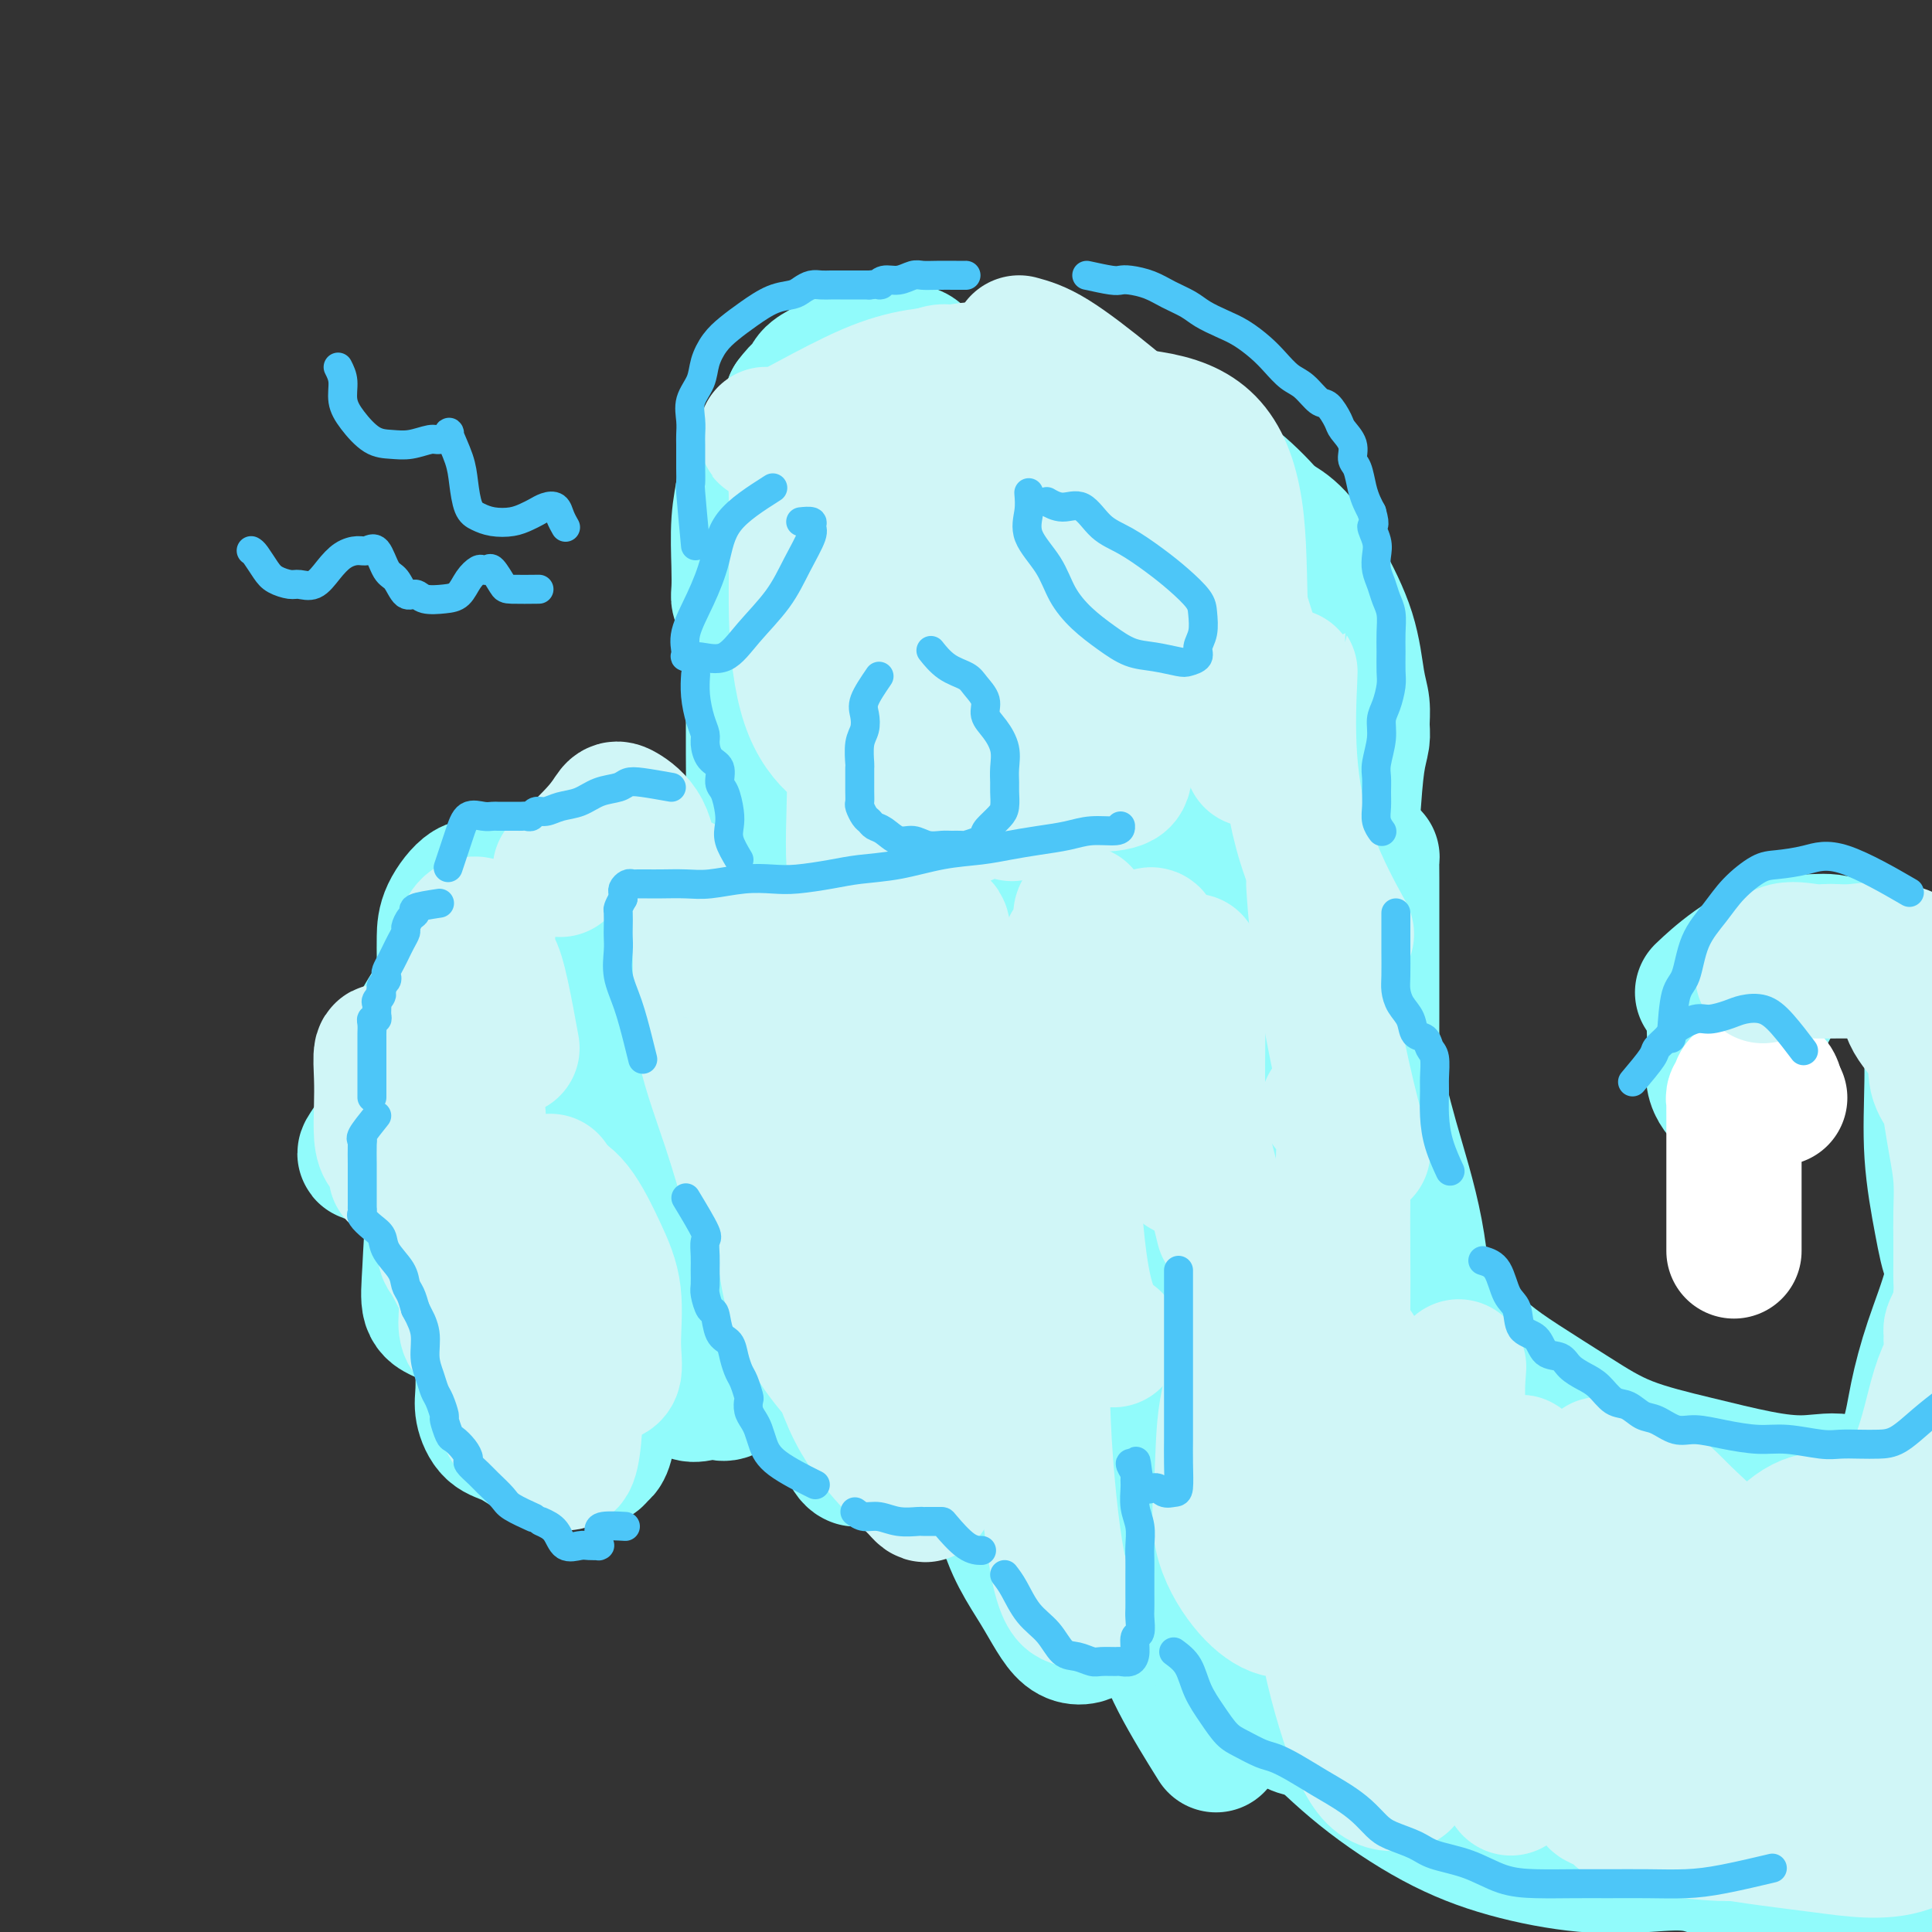 <svg viewBox='0 0 400 400' version='1.1' xmlns='http://www.w3.org/2000/svg' xmlns:xlink='http://www.w3.org/1999/xlink'><rect x="0" y="0" width="400" height="400" fill="#333333" stroke="none"/><g fill='none' stroke='#91FBFB' stroke-width='28' stroke-linecap='round' stroke-linejoin='round'><path d='M223,182c-3.220,-0.851 -6.440,-1.702 -9,-2c-2.560,-0.298 -4.458,-0.042 -7,-1c-2.542,-0.958 -5.726,-3.131 -7,-4c-1.274,-0.869 -0.637,-0.435 0,0'/><path d='M168,168c-0.352,2.224 -0.704,4.449 -1,7c-0.296,2.551 -0.538,5.430 0,8c0.538,2.570 1.854,4.832 3,7c1.146,2.168 2.122,4.241 4,5c1.878,0.759 4.660,0.204 7,0c2.340,-0.204 4.240,-0.058 5,0c0.760,0.058 0.380,0.029 0,0'/><path d='M192,185c-1.877,-0.407 -3.754,-0.813 -5,-1c-1.246,-0.187 -1.860,-0.153 -3,0c-1.140,0.153 -2.807,0.426 -5,0c-2.193,-0.426 -4.912,-1.550 -6,-2c-1.088,-0.450 -0.544,-0.225 0,0'/><path d='M153,175c-7.023,0.550 -14.047,1.100 -18,2c-3.953,0.900 -4.836,2.150 -6,3c-1.164,0.850 -2.609,1.299 -5,2c-2.391,0.701 -5.728,1.653 -8,2c-2.272,0.347 -3.478,0.089 -5,0c-1.522,-0.089 -3.360,-0.009 -5,0c-1.640,0.009 -3.080,-0.053 -4,0c-0.920,0.053 -1.318,0.220 -2,0c-0.682,-0.220 -1.647,-0.827 -3,0c-1.353,0.827 -3.095,3.087 -4,5c-0.905,1.913 -0.975,3.480 -1,5c-0.025,1.520 -0.007,2.995 0,4c0.007,1.005 0.002,1.540 0,2c-0.002,0.460 -0.001,0.846 0,1c0.001,0.154 0.000,0.077 0,0'/><path d='M103,193c-1.919,0.837 -3.837,1.674 -6,4c-2.163,2.326 -4.569,6.140 -7,10c-2.431,3.860 -4.885,7.767 -6,12c-1.115,4.233 -0.890,8.791 -1,12c-0.110,3.209 -0.554,5.070 0,6c0.554,0.930 2.107,0.930 4,1c1.893,0.070 4.125,0.211 6,0c1.875,-0.211 3.393,-0.775 4,-1c0.607,-0.225 0.304,-0.113 0,0'/><path d='M110,219c-4.601,-3.088 -9.201,-6.176 -12,-7c-2.799,-0.824 -3.796,0.617 -6,3c-2.204,2.383 -5.616,5.710 -8,9c-2.384,3.290 -3.741,6.543 -5,9c-1.259,2.457 -2.418,4.116 -3,5c-0.582,0.884 -0.585,0.991 0,1c0.585,0.009 1.757,-0.082 3,0c1.243,0.082 2.557,0.337 4,0c1.443,-0.337 3.015,-1.266 4,-2c0.985,-0.734 1.382,-1.274 2,-2c0.618,-0.726 1.459,-1.638 2,-2c0.541,-0.362 0.784,-0.175 1,0c0.216,0.175 0.404,0.337 0,3c-0.404,2.663 -1.401,7.826 -2,13c-0.599,5.174 -0.801,10.359 -1,14c-0.199,3.641 -0.397,5.739 0,7c0.397,1.261 1.388,1.686 2,2c0.612,0.314 0.844,0.517 2,-1c1.156,-1.517 3.234,-4.755 4,-7c0.766,-2.245 0.219,-3.499 0,-4c-0.219,-0.501 -0.109,-0.251 0,0'/><path d='M101,249c-0.422,0.159 -0.845,0.317 -1,3c-0.155,2.683 -0.043,7.889 0,12c0.043,4.111 0.016,7.126 0,10c-0.016,2.874 -0.022,5.608 0,8c0.022,2.392 0.071,4.441 0,6c-0.071,1.559 -0.261,2.628 0,4c0.261,1.372 0.972,3.047 2,4c1.028,0.953 2.373,1.185 4,2c1.627,0.815 3.535,2.215 5,3c1.465,0.785 2.486,0.955 4,1c1.514,0.045 3.519,-0.037 5,0c1.481,0.037 2.436,0.191 3,0c0.564,-0.191 0.735,-0.726 1,-1c0.265,-0.274 0.622,-0.286 1,-1c0.378,-0.714 0.775,-2.130 1,-5c0.225,-2.870 0.278,-7.192 0,-12c-0.278,-4.808 -0.887,-10.100 -2,-17c-1.113,-6.900 -2.729,-15.407 -4,-24c-1.271,-8.593 -2.197,-17.271 -3,-23c-0.803,-5.729 -1.484,-8.510 -2,-10c-0.516,-1.490 -0.867,-1.688 -1,-2c-0.133,-0.312 -0.050,-0.736 0,-1c0.050,-0.264 0.065,-0.366 0,-1c-0.065,-0.634 -0.209,-1.800 0,-3c0.209,-1.200 0.771,-2.435 2,-4c1.229,-1.565 3.123,-3.461 5,-5c1.877,-1.539 3.736,-2.722 5,-4c1.264,-1.278 1.933,-2.651 2,-2c0.067,0.651 -0.466,3.325 -1,6'/><path d='M127,193c-0.728,2.962 -2.047,7.367 -3,13c-0.953,5.633 -1.540,12.496 -2,19c-0.460,6.504 -0.793,12.651 0,18c0.793,5.349 2.714,9.902 5,15c2.286,5.098 4.939,10.742 6,13c1.061,2.258 0.531,1.129 0,0'/><path d='M154,249c0.439,-4.165 0.878,-8.331 1,-13c0.122,-4.669 -0.072,-9.842 0,-14c0.072,-4.158 0.411,-7.300 0,-10c-0.411,-2.700 -1.572,-4.957 -2,-6c-0.428,-1.043 -0.122,-0.870 0,-1c0.122,-0.130 0.061,-0.562 0,-1c-0.061,-0.438 -0.122,-0.880 0,1c0.122,1.880 0.427,6.083 0,11c-0.427,4.917 -1.585,10.548 -2,17c-0.415,6.452 -0.086,13.723 0,19c0.086,5.277 -0.070,8.559 0,11c0.070,2.441 0.365,4.042 1,2c0.635,-2.042 1.610,-7.726 2,-10c0.390,-2.274 0.195,-1.137 0,0'/><path d='M142,197c-1.854,2.339 -3.707,4.679 -5,8c-1.293,3.321 -2.024,7.624 -3,13c-0.976,5.376 -2.197,11.824 -3,19c-0.803,7.176 -1.188,15.081 0,22c1.188,6.919 3.948,12.852 6,18c2.052,5.148 3.397,9.513 5,11c1.603,1.487 3.466,0.098 5,0c1.534,-0.098 2.741,1.095 4,0c1.259,-1.095 2.572,-4.478 4,-8c1.428,-3.522 2.971,-7.184 4,-12c1.029,-4.816 1.544,-10.785 2,-17c0.456,-6.215 0.854,-12.676 1,-19c0.146,-6.324 0.039,-12.510 0,-19c-0.039,-6.490 -0.011,-13.283 0,-16c0.011,-2.717 0.006,-1.359 0,0'/><path d='M163,191c0.395,3.855 0.789,7.711 1,12c0.211,4.289 0.238,9.012 0,16c-0.238,6.988 -0.739,16.240 -1,25c-0.261,8.760 -0.280,17.027 1,24c1.280,6.973 3.858,12.653 6,18c2.142,5.347 3.846,10.363 5,13c1.154,2.637 1.758,2.896 2,3c0.242,0.104 0.121,0.052 0,0'/><path d='M182,202c-0.855,0.844 -1.709,1.688 -2,5c-0.291,3.312 -0.018,9.091 0,16c0.018,6.909 -0.221,14.946 0,22c0.221,7.054 0.900,13.124 2,19c1.100,5.876 2.621,11.557 5,17c2.379,5.443 5.618,10.649 8,15c2.382,4.351 3.908,7.847 6,11c2.092,3.153 4.751,5.963 7,8c2.249,2.037 4.088,3.301 6,4c1.912,0.699 3.897,0.833 6,1c2.103,0.167 4.323,0.368 6,1c1.677,0.632 2.811,1.695 4,3c1.189,1.305 2.432,2.852 4,5c1.568,2.148 3.462,4.895 5,8c1.538,3.105 2.722,6.567 5,11c2.278,4.433 5.651,9.838 7,12c1.349,2.162 0.675,1.081 0,0'/><path d='M226,266c-3.138,-2.465 -6.275,-4.929 -8,-6c-1.725,-1.071 -2.037,-0.747 -3,0c-0.963,0.747 -2.576,1.917 -4,5c-1.424,3.083 -2.658,8.077 -3,13c-0.342,4.923 0.209,9.773 0,16c-0.209,6.227 -1.177,13.830 0,20c1.177,6.170 4.500,10.907 7,15c2.500,4.093 4.176,7.543 6,9c1.824,1.457 3.795,0.922 5,0c1.205,-0.922 1.642,-2.232 2,-6c0.358,-3.768 0.637,-9.993 1,-16c0.363,-6.007 0.812,-11.796 0,-18c-0.812,-6.204 -2.883,-12.823 -5,-20c-2.117,-7.177 -4.279,-14.914 -7,-23c-2.721,-8.086 -6.002,-16.523 -8,-22c-1.998,-5.477 -2.714,-7.993 -3,-9c-0.286,-1.007 -0.143,-0.503 0,0'/><path d='M192,193c-1.645,3.754 -3.290,7.508 -4,12c-0.710,4.492 -0.486,9.723 0,17c0.486,7.277 1.233,16.600 3,26c1.767,9.400 4.553,18.877 9,30c4.447,11.123 10.556,23.892 13,29c2.444,5.108 1.222,2.554 0,0'/><path d='M238,305c-1.732,-8.099 -3.465,-16.199 -5,-24c-1.535,-7.801 -2.873,-15.305 -4,-22c-1.127,-6.695 -2.043,-12.582 -3,-18c-0.957,-5.418 -1.955,-10.369 -3,-15c-1.045,-4.631 -2.137,-8.944 -3,-11c-0.863,-2.056 -1.499,-1.855 -2,-2c-0.501,-0.145 -0.869,-0.636 -1,-1c-0.131,-0.364 -0.025,-0.601 0,-1c0.025,-0.399 -0.029,-0.960 0,1c0.029,1.960 0.143,6.441 1,12c0.857,5.559 2.459,12.195 4,19c1.541,6.805 3.023,13.778 5,22c1.977,8.222 4.450,17.692 7,27c2.550,9.308 5.178,18.456 9,27c3.822,8.544 8.839,16.486 13,23c4.161,6.514 7.466,11.600 10,14c2.534,2.400 4.295,2.114 5,2c0.705,-0.114 0.352,-0.057 0,0'/><path d='M280,355c-3.264,-5.134 -6.528,-10.269 -10,-17c-3.472,-6.731 -7.153,-15.059 -11,-23c-3.847,-7.941 -7.862,-15.494 -11,-23c-3.138,-7.506 -5.401,-14.965 -8,-21c-2.599,-6.035 -5.535,-10.648 -8,-16c-2.465,-5.352 -4.461,-11.444 -7,-17c-2.539,-5.556 -5.623,-10.576 -8,-16c-2.377,-5.424 -4.046,-11.250 -6,-17c-1.954,-5.750 -4.191,-11.423 -6,-15c-1.809,-3.577 -3.190,-5.059 -4,-6c-0.810,-0.941 -1.049,-1.343 -2,0c-0.951,1.343 -2.615,4.431 -4,9c-1.385,4.569 -2.491,10.619 -3,17c-0.509,6.381 -0.421,13.094 0,20c0.421,6.906 1.173,14.005 4,21c2.827,6.995 7.727,13.885 12,21c4.273,7.115 7.920,14.454 14,24c6.080,9.546 14.594,21.299 18,26c3.406,4.701 1.703,2.351 0,0'/><path d='M266,324c-3.536,-10.632 -7.073,-21.264 -10,-30c-2.927,-8.736 -5.245,-15.578 -7,-22c-1.755,-6.422 -2.949,-12.426 -4,-18c-1.051,-5.574 -1.960,-10.718 -3,-15c-1.040,-4.282 -2.211,-7.701 -4,-11c-1.789,-3.299 -4.195,-6.478 -6,-11c-1.805,-4.522 -3.009,-10.385 -4,-14c-0.991,-3.615 -1.768,-4.980 -2,-6c-0.232,-1.020 0.080,-1.693 0,0c-0.080,1.693 -0.552,5.753 -1,10c-0.448,4.247 -0.871,8.683 -1,14c-0.129,5.317 0.034,11.517 0,18c-0.034,6.483 -0.267,13.250 0,20c0.267,6.750 1.034,13.482 3,20c1.966,6.518 5.132,12.823 8,18c2.868,5.177 5.438,9.227 9,13c3.562,3.773 8.116,7.270 12,10c3.884,2.730 7.098,4.693 11,7c3.902,2.307 8.492,4.959 12,7c3.508,2.041 5.933,3.473 9,5c3.067,1.527 6.778,3.149 9,5c2.222,1.851 2.957,3.930 4,6c1.043,2.070 2.393,4.132 4,7c1.607,2.868 3.471,6.541 6,10c2.529,3.459 5.723,6.702 7,8c1.277,1.298 0.639,0.649 0,0'/><path d='M245,261c-1.600,-0.857 -3.199,-1.714 -5,-2c-1.801,-0.286 -3.803,0.001 -5,0c-1.197,-0.001 -1.590,-0.288 -2,1c-0.410,1.288 -0.838,4.151 -1,7c-0.162,2.849 -0.058,5.683 0,9c0.058,3.317 0.070,7.118 1,11c0.930,3.882 2.777,7.845 5,12c2.223,4.155 4.823,8.501 8,13c3.177,4.499 6.931,9.151 11,14c4.069,4.849 8.452,9.894 13,15c4.548,5.106 9.260,10.272 14,14c4.740,3.728 9.507,6.018 14,8c4.493,1.982 8.713,3.655 13,5c4.287,1.345 8.642,2.360 12,3c3.358,0.640 5.721,0.904 8,1c2.279,0.096 4.475,0.023 7,0c2.525,-0.023 5.378,0.005 8,0c2.622,-0.005 5.012,-0.043 8,0c2.988,0.043 6.574,0.165 10,1c3.426,0.835 6.693,2.381 8,3c1.307,0.619 0.653,0.309 0,0'/><path d='M217,207c-0.163,2.588 -0.327,5.177 1,10c1.327,4.823 4.143,11.881 7,19c2.857,7.119 5.754,14.300 9,23c3.246,8.700 6.842,18.920 12,29c5.158,10.080 11.878,20.021 18,29c6.122,8.979 11.646,16.998 17,22c5.354,5.002 10.537,6.989 15,8c4.463,1.011 8.205,1.046 13,2c4.795,0.954 10.643,2.827 16,4c5.357,1.173 10.224,1.645 15,3c4.776,1.355 9.462,3.591 14,6c4.538,2.409 8.929,4.991 12,7c3.071,2.009 4.824,3.447 7,4c2.176,0.553 4.777,0.223 7,0c2.223,-0.223 4.070,-0.338 6,0c1.930,0.338 3.943,1.129 6,3c2.057,1.871 4.159,4.820 5,6c0.841,1.180 0.420,0.590 0,0'/><path d='M230,209c-0.440,1.415 -0.879,2.830 -1,6c-0.121,3.170 0.078,8.096 1,13c0.922,4.904 2.567,9.788 5,15c2.433,5.212 5.654,10.753 9,15c3.346,4.247 6.817,7.201 11,11c4.183,3.799 9.078,8.443 14,13c4.922,4.557 9.869,9.028 15,13c5.131,3.972 10.444,7.444 16,11c5.556,3.556 11.354,7.197 17,10c5.646,2.803 11.141,4.767 16,6c4.859,1.233 9.083,1.735 14,3c4.917,1.265 10.527,3.294 16,6c5.473,2.706 10.811,6.090 16,11c5.189,4.910 10.231,11.348 14,17c3.769,5.652 6.266,10.519 8,15c1.734,4.481 2.705,8.576 3,12c0.295,3.424 -0.086,6.177 0,9c0.086,2.823 0.639,5.715 0,7c-0.639,1.285 -2.470,0.963 -4,1c-1.530,0.037 -2.758,0.433 -4,-1c-1.242,-1.433 -2.498,-4.695 -3,-6c-0.502,-1.305 -0.251,-0.652 0,0'/><path d='M248,293c-0.262,3.511 -0.524,7.023 2,10c2.524,2.977 7.833,5.420 13,9c5.167,3.580 10.193,8.298 16,13c5.807,4.702 12.394,9.387 18,13c5.606,3.613 10.232,6.154 16,9c5.768,2.846 12.679,5.996 19,8c6.321,2.004 12.052,2.863 18,4c5.948,1.137 12.114,2.553 17,4c4.886,1.447 8.492,2.924 12,4c3.508,1.076 6.918,1.751 9,2c2.082,0.249 2.835,0.074 4,0c1.165,-0.074 2.743,-0.045 4,0c1.257,0.045 2.194,0.105 3,1c0.806,0.895 1.481,2.625 2,4c0.519,1.375 0.883,2.397 1,3c0.117,0.603 -0.013,0.788 0,1c0.013,0.212 0.171,0.451 -1,0c-1.171,-0.451 -3.669,-1.590 -6,-4c-2.331,-2.410 -4.495,-6.089 -7,-10c-2.505,-3.911 -5.352,-8.053 -8,-12c-2.648,-3.947 -5.097,-7.699 -7,-11c-1.903,-3.301 -3.258,-6.153 -5,-8c-1.742,-1.847 -3.869,-2.691 -6,-4c-2.131,-1.309 -4.266,-3.083 -7,-4c-2.734,-0.917 -6.067,-0.976 -9,-1c-2.933,-0.024 -5.467,-0.012 -8,0'/><path d='M338,324c-3.627,-0.164 -4.194,-0.073 -6,0c-1.806,0.073 -4.852,0.127 -7,0c-2.148,-0.127 -3.397,-0.434 -5,-1c-1.603,-0.566 -3.558,-1.392 -6,-3c-2.442,-1.608 -5.371,-4.000 -8,-7c-2.629,-3.000 -4.960,-6.609 -7,-10c-2.040,-3.391 -3.791,-6.564 -6,-9c-2.209,-2.436 -4.878,-4.136 -7,-6c-2.122,-1.864 -3.699,-3.891 -6,-6c-2.301,-2.109 -5.328,-4.301 -8,-7c-2.672,-2.699 -4.989,-5.906 -7,-9c-2.011,-3.094 -3.716,-6.075 -5,-9c-1.284,-2.925 -2.148,-5.794 -3,-8c-0.852,-2.206 -1.694,-3.749 -2,-5c-0.306,-1.251 -0.076,-2.209 0,-3c0.076,-0.791 -0.000,-1.415 0,-2c0.000,-0.585 0.077,-1.132 0,-2c-0.077,-0.868 -0.309,-2.057 0,-4c0.309,-1.943 1.160,-4.638 2,-8c0.840,-3.362 1.669,-7.389 2,-9c0.331,-1.611 0.166,-0.805 0,0'/><path d='M258,205c-1.984,-6.839 -3.967,-13.678 -5,-18c-1.033,-4.322 -1.114,-6.128 -1,-8c0.114,-1.872 0.424,-3.811 0,-6c-0.424,-2.189 -1.581,-4.630 -2,-6c-0.419,-1.370 -0.099,-1.670 0,-2c0.099,-0.330 -0.024,-0.689 0,-1c0.024,-0.311 0.196,-0.575 0,-1c-0.196,-0.425 -0.760,-1.011 -1,-1c-0.240,0.011 -0.156,0.618 -1,0c-0.844,-0.618 -2.615,-2.461 -4,-4c-1.385,-1.539 -2.384,-2.776 -4,-5c-1.616,-2.224 -3.850,-5.437 -6,-8c-2.150,-2.563 -4.217,-4.475 -6,-6c-1.783,-1.525 -3.284,-2.662 -5,-4c-1.716,-1.338 -3.648,-2.875 -6,-4c-2.352,-1.125 -5.124,-1.836 -8,-2c-2.876,-0.164 -5.857,0.218 -9,0c-3.143,-0.218 -6.448,-1.038 -10,0c-3.552,1.038 -7.352,3.933 -11,7c-3.648,3.067 -7.146,6.305 -10,10c-2.854,3.695 -5.064,7.846 -7,12c-1.936,4.154 -3.598,8.311 -5,13c-1.402,4.689 -2.543,9.911 -3,12c-0.457,2.089 -0.228,1.044 0,0'/><path d='M163,246c-0.449,0.675 -0.898,1.351 -1,0c-0.102,-1.351 0.142,-4.727 0,-8c-0.142,-3.273 -0.669,-6.441 -1,-11c-0.331,-4.559 -0.467,-10.508 -1,-16c-0.533,-5.492 -1.463,-10.525 -2,-14c-0.537,-3.475 -0.680,-5.391 -1,-8c-0.320,-2.609 -0.818,-5.912 -1,-10c-0.182,-4.088 -0.049,-8.963 0,-13c0.049,-4.037 0.014,-7.237 0,-10c-0.014,-2.763 -0.008,-5.089 0,-7c0.008,-1.911 0.017,-3.408 0,-5c-0.017,-1.592 -0.060,-3.281 0,-5c0.060,-1.719 0.223,-3.468 0,-5c-0.223,-1.532 -0.830,-2.846 -1,-4c-0.170,-1.154 0.098,-2.149 0,-3c-0.098,-0.851 -0.563,-1.558 -1,-2c-0.437,-0.442 -0.846,-0.617 -1,-1c-0.154,-0.383 -0.054,-0.973 0,-2c0.054,-1.027 0.064,-2.491 0,-5c-0.064,-2.509 -0.200,-6.064 0,-9c0.200,-2.936 0.735,-5.254 1,-7c0.265,-1.746 0.259,-2.919 1,-4c0.741,-1.081 2.229,-2.069 3,-3c0.771,-0.931 0.825,-1.806 1,-2c0.175,-0.194 0.470,0.294 1,0c0.530,-0.294 1.294,-1.370 2,-3c0.706,-1.630 1.353,-3.815 2,-6'/><path d='M164,83c2.046,-2.749 2.661,-2.621 3,-3c0.339,-0.379 0.401,-1.264 1,-2c0.599,-0.736 1.735,-1.321 3,-2c1.265,-0.679 2.660,-1.451 4,-2c1.340,-0.549 2.624,-0.875 4,-1c1.376,-0.125 2.844,-0.050 4,0c1.156,0.050 1.999,0.075 3,0c1.001,-0.075 2.161,-0.250 3,0c0.839,0.250 1.359,0.925 2,2c0.641,1.075 1.405,2.551 2,4c0.595,1.449 1.021,2.872 2,4c0.979,1.128 2.510,1.962 4,3c1.490,1.038 2.940,2.279 4,3c1.060,0.721 1.732,0.920 2,1c0.268,0.080 0.134,0.040 0,0'/><path d='M217,92c0.984,0.013 1.969,0.026 3,0c1.031,-0.026 2.109,-0.090 3,0c0.891,0.090 1.595,0.336 3,1c1.405,0.664 3.511,1.747 5,3c1.489,1.253 2.363,2.676 3,4c0.637,1.324 1.039,2.549 2,4c0.961,1.451 2.480,3.129 4,5c1.520,1.871 3.040,3.934 4,6c0.960,2.066 1.359,4.134 2,6c0.641,1.866 1.522,3.529 2,5c0.478,1.471 0.552,2.749 1,4c0.448,1.251 1.272,2.474 2,4c0.728,1.526 1.362,3.355 2,5c0.638,1.645 1.282,3.107 2,4c0.718,0.893 1.512,1.219 2,2c0.488,0.781 0.669,2.017 1,3c0.331,0.983 0.810,1.712 1,3c0.190,1.288 0.089,3.133 0,5c-0.089,1.867 -0.168,3.754 0,6c0.168,2.246 0.581,4.849 0,8c-0.581,3.151 -2.156,6.848 -3,9c-0.844,2.152 -0.955,2.758 -1,3c-0.045,0.242 -0.022,0.121 0,0'/><path d='M253,186c-1.689,7.689 -3.378,15.378 -4,19c-0.622,3.622 -0.178,3.178 0,3c0.178,-0.178 0.089,-0.089 0,0'/><path d='M204,129c-0.648,2.782 -1.296,5.564 -2,10c-0.704,4.436 -1.464,10.527 -2,17c-0.536,6.473 -0.848,13.330 -1,19c-0.152,5.670 -0.142,10.154 0,14c0.142,3.846 0.417,7.055 1,9c0.583,1.945 1.473,2.627 2,3c0.527,0.373 0.690,0.437 1,0c0.310,-0.437 0.766,-1.375 1,-4c0.234,-2.625 0.247,-6.936 0,-13c-0.247,-6.064 -0.753,-13.882 -2,-21c-1.247,-7.118 -3.233,-13.535 -5,-20c-1.767,-6.465 -3.313,-12.978 -5,-19c-1.687,-6.022 -3.513,-11.554 -5,-16c-1.487,-4.446 -2.633,-7.807 -4,-10c-1.367,-2.193 -2.954,-3.218 -4,-4c-1.046,-0.782 -1.551,-1.321 -2,-2c-0.449,-0.679 -0.841,-1.499 -1,-2c-0.159,-0.501 -0.084,-0.682 0,-1c0.084,-0.318 0.179,-0.771 0,-1c-0.179,-0.229 -0.631,-0.232 0,-1c0.631,-0.768 2.347,-2.301 4,-3c1.653,-0.699 3.245,-0.566 5,-1c1.755,-0.434 3.675,-1.437 6,-2c2.325,-0.563 5.056,-0.688 8,-1c2.944,-0.312 6.100,-0.813 9,-1c2.900,-0.187 5.544,-0.061 8,0c2.456,0.061 4.724,0.058 7,1c2.276,0.942 4.558,2.830 6,5c1.442,2.170 2.042,4.623 3,8c0.958,3.377 2.274,7.679 3,12c0.726,4.321 0.863,8.660 1,13'/><path d='M236,118c1.009,5.949 1.532,8.320 2,12c0.468,3.680 0.882,8.669 2,13c1.118,4.331 2.941,8.006 4,12c1.059,3.994 1.355,8.308 2,12c0.645,3.692 1.638,6.761 2,10c0.362,3.239 0.094,6.647 0,10c-0.094,3.353 -0.014,6.652 0,10c0.014,3.348 -0.040,6.746 0,10c0.040,3.254 0.173,6.365 0,10c-0.173,3.635 -0.651,7.793 0,11c0.651,3.207 2.431,5.461 4,9c1.569,3.539 2.928,8.361 4,12c1.072,3.639 1.856,6.093 3,9c1.144,2.907 2.646,6.265 4,9c1.354,2.735 2.559,4.846 3,7c0.441,2.154 0.119,4.349 0,7c-0.119,2.651 -0.034,5.757 0,7c0.034,1.243 0.017,0.621 0,0'/><path d='M188,112c3.204,-3.196 6.408,-6.391 9,-8c2.592,-1.609 4.574,-1.630 8,-3c3.426,-1.370 8.298,-4.087 12,-5c3.702,-0.913 6.234,-0.020 10,0c3.766,0.020 8.767,-0.834 13,-1c4.233,-0.166 7.697,0.354 11,2c3.303,1.646 6.444,4.418 9,7c2.556,2.582 4.527,4.975 6,8c1.473,3.025 2.450,6.682 3,10c0.550,3.318 0.675,6.296 1,10c0.325,3.704 0.851,8.136 0,13c-0.851,4.864 -3.078,10.162 -5,15c-1.922,4.838 -3.540,9.215 -5,13c-1.460,3.785 -2.761,6.977 -4,11c-1.239,4.023 -2.416,8.877 -3,13c-0.584,4.123 -0.575,7.516 -1,11c-0.425,3.484 -1.283,7.059 -2,11c-0.717,3.941 -1.291,8.249 -2,12c-0.709,3.751 -1.551,6.943 -2,10c-0.449,3.057 -0.506,5.977 0,11c0.506,5.023 1.573,12.149 2,15c0.427,2.851 0.213,1.425 0,0'/><path d='M223,126c-2.650,0.741 -5.300,1.482 -8,3c-2.700,1.518 -5.450,3.811 -9,8c-3.550,4.189 -7.900,10.272 -10,17c-2.100,6.728 -1.951,14.099 -2,21c-0.049,6.901 -0.297,13.331 1,19c1.297,5.669 4.137,10.579 7,13c2.863,2.421 5.747,2.355 9,2c3.253,-0.355 6.876,-1.000 10,-4c3.124,-3.000 5.751,-8.356 8,-14c2.249,-5.644 4.120,-11.575 5,-18c0.880,-6.425 0.769,-13.345 1,-20c0.231,-6.655 0.804,-13.044 0,-19c-0.804,-5.956 -2.984,-11.479 -5,-16c-2.016,-4.521 -3.868,-8.040 -6,-10c-2.132,-1.960 -4.543,-2.362 -7,-3c-2.457,-0.638 -4.960,-1.512 -8,0c-3.040,1.512 -6.618,5.409 -10,9c-3.382,3.591 -6.568,6.877 -9,11c-2.432,4.123 -4.112,9.084 -5,15c-0.888,5.916 -0.986,12.787 -1,20c-0.014,7.213 0.056,14.769 2,19c1.944,4.231 5.762,5.136 9,6c3.238,0.864 5.897,1.686 9,1c3.103,-0.686 6.649,-2.880 9,-6c2.351,-3.120 3.507,-7.166 5,-11c1.493,-3.834 3.322,-7.457 4,-12c0.678,-4.543 0.204,-10.007 0,-15c-0.204,-4.993 -0.137,-9.513 -1,-14c-0.863,-4.487 -2.655,-8.939 -5,-13c-2.345,-4.061 -5.241,-7.732 -8,-11c-2.759,-3.268 -5.379,-6.134 -8,-9'/><path d='M200,95c-4.049,-3.885 -6.170,-3.598 -8,-4c-1.830,-0.402 -3.369,-1.492 -5,-1c-1.631,0.492 -3.354,2.566 -5,6c-1.646,3.434 -3.215,8.230 -4,13c-0.785,4.770 -0.788,9.516 -1,14c-0.212,4.484 -0.634,8.705 0,13c0.634,4.295 2.326,8.662 4,12c1.674,3.338 3.332,5.647 5,8c1.668,2.353 3.345,4.748 6,7c2.655,2.252 6.286,4.359 10,6c3.714,1.641 7.511,2.817 11,4c3.489,1.183 6.669,2.375 10,3c3.331,0.625 6.812,0.683 10,1c3.188,0.317 6.083,0.891 8,0c1.917,-0.891 2.857,-3.248 4,-6c1.143,-2.752 2.488,-5.898 3,-9c0.512,-3.102 0.191,-6.161 0,-9c-0.191,-2.839 -0.251,-5.457 0,-7c0.251,-1.543 0.814,-2.012 0,-3c-0.814,-0.988 -3.004,-2.495 -4,-3c-0.996,-0.505 -0.798,-0.009 -1,0c-0.202,0.009 -0.805,-0.471 -1,0c-0.195,0.471 0.016,1.892 0,5c-0.016,3.108 -0.260,7.905 0,13c0.260,5.095 1.022,10.490 3,16c1.978,5.510 5.170,11.137 8,15c2.830,3.863 5.297,5.963 8,8c2.703,2.037 5.642,4.010 8,5c2.358,0.990 4.135,0.997 6,0c1.865,-0.997 3.819,-2.999 5,-6c1.181,-3.001 1.591,-7.000 2,-11'/><path d='M282,185c1.536,-4.188 1.876,-6.158 2,-7c0.124,-0.842 0.033,-0.557 0,0c-0.033,0.557 -0.008,1.387 0,4c0.008,2.613 -0.000,7.009 0,12c0.000,4.991 0.008,10.578 0,16c-0.008,5.422 -0.033,10.680 0,16c0.033,5.320 0.124,10.702 1,15c0.876,4.298 2.536,7.513 4,11c1.464,3.487 2.732,7.247 4,10c1.268,2.753 2.535,4.498 4,6c1.465,1.502 3.126,2.760 4,4c0.874,1.240 0.961,2.463 2,4c1.039,1.537 3.031,3.387 5,5c1.969,1.613 3.916,2.988 7,5c3.084,2.012 7.305,4.659 11,7c3.695,2.341 6.866,4.375 11,6c4.134,1.625 9.233,2.842 14,4c4.767,1.158 9.201,2.257 13,3c3.799,0.743 6.961,1.131 10,1c3.039,-0.131 5.954,-0.780 8,0c2.046,0.780 3.221,2.989 4,5c0.779,2.011 1.161,3.825 2,6c0.839,2.175 2.134,4.713 3,7c0.866,2.287 1.304,4.324 2,7c0.696,2.676 1.649,5.990 2,8c0.351,2.010 0.100,2.717 0,3c-0.100,0.283 -0.050,0.141 0,0'/><path d='M261,197c-0.040,-0.604 -0.079,-1.208 0,1c0.079,2.208 0.277,7.229 2,13c1.723,5.771 4.969,12.294 8,19c3.031,6.706 5.845,13.596 8,20c2.155,6.404 3.652,12.322 5,18c1.348,5.678 2.547,11.117 4,15c1.453,3.883 3.161,6.209 4,7c0.839,0.791 0.810,0.048 1,0c0.190,-0.048 0.599,0.598 1,0c0.401,-0.598 0.792,-2.442 1,-5c0.208,-2.558 0.231,-5.830 0,-11c-0.231,-5.170 -0.716,-12.239 -2,-19c-1.284,-6.761 -3.367,-13.214 -5,-19c-1.633,-5.786 -2.817,-10.907 -4,-15c-1.183,-4.093 -2.367,-7.160 -3,-10c-0.633,-2.840 -0.717,-5.452 -1,-8c-0.283,-2.548 -0.766,-5.032 -1,-8c-0.234,-2.968 -0.221,-6.421 0,-11c0.221,-4.579 0.648,-10.283 1,-15c0.352,-4.717 0.627,-8.448 1,-11c0.373,-2.552 0.842,-3.924 1,-5c0.158,-1.076 0.003,-1.856 0,-3c-0.003,-1.144 0.146,-2.651 0,-4c-0.146,-1.349 -0.587,-2.540 -1,-5c-0.413,-2.460 -0.798,-6.189 -2,-10c-1.202,-3.811 -3.220,-7.703 -5,-11c-1.780,-3.297 -3.323,-5.997 -5,-8c-1.677,-2.003 -3.490,-3.308 -5,-4c-1.510,-0.692 -2.717,-0.769 -4,-1c-1.283,-0.231 -2.641,-0.615 -4,-1'/><path d='M256,106c-2.167,-1.000 -1.083,-0.500 0,0'/><path d='M242,173c0.344,6.110 0.689,12.219 2,18c1.311,5.781 3.589,11.233 6,18c2.411,6.767 4.953,14.850 7,22c2.047,7.150 3.597,13.366 5,20c1.403,6.634 2.658,13.687 4,20c1.342,6.313 2.771,11.887 4,17c1.229,5.113 2.258,9.766 4,15c1.742,5.234 4.196,11.049 6,17c1.804,5.951 2.959,12.039 5,16c2.041,3.961 4.968,5.794 8,7c3.032,1.206 6.169,1.784 9,2c2.831,0.216 5.357,0.069 8,0c2.643,-0.069 5.405,-0.059 8,0c2.595,0.059 5.025,0.169 8,0c2.975,-0.169 6.496,-0.617 10,0c3.504,0.617 6.992,2.299 11,5c4.008,2.701 8.535,6.423 13,10c4.465,3.577 8.867,7.010 13,10c4.133,2.990 7.997,5.536 11,7c3.003,1.464 5.144,1.847 6,2c0.856,0.153 0.428,0.077 0,0'/><path d='M338,340c3.178,0.628 6.357,1.256 10,2c3.643,0.744 7.752,1.602 12,3c4.248,1.398 8.636,3.334 13,6c4.364,2.666 8.703,6.062 12,10c3.297,3.938 5.553,8.420 8,12c2.447,3.580 5.087,6.260 7,9c1.913,2.740 3.101,5.541 4,8c0.899,2.459 1.509,4.576 2,7c0.491,2.424 0.864,5.155 1,8c0.136,2.845 0.037,5.804 0,9c-0.037,3.196 -0.010,6.627 0,8c0.010,1.373 0.005,0.686 0,0'/><path d='M352,318c2.706,-0.398 5.413,-0.796 8,-1c2.587,-0.204 5.055,-0.214 7,0c1.945,0.214 3.368,0.650 6,1c2.632,0.350 6.472,0.612 9,0c2.528,-0.612 3.743,-2.097 5,-4c1.257,-1.903 2.557,-4.223 4,-7c1.443,-2.777 3.029,-6.009 4,-9c0.971,-2.991 1.325,-5.740 2,-9c0.675,-3.260 1.670,-7.032 3,-11c1.330,-3.968 2.997,-8.131 4,-12c1.003,-3.869 1.344,-7.443 2,-11c0.656,-3.557 1.628,-7.096 2,-10c0.372,-2.904 0.145,-5.171 0,-8c-0.145,-2.829 -0.207,-6.220 0,-9c0.207,-2.780 0.682,-4.950 0,-7c-0.682,-2.050 -2.520,-3.980 -4,-6c-1.480,-2.020 -2.603,-4.128 -4,-6c-1.397,-1.872 -3.070,-3.506 -5,-5c-1.930,-1.494 -4.118,-2.849 -6,-4c-1.882,-1.151 -3.457,-2.098 -5,-3c-1.543,-0.902 -3.055,-1.758 -5,-2c-1.945,-0.242 -4.322,0.128 -6,0c-1.678,-0.128 -2.656,-0.756 -5,0c-2.344,0.756 -6.054,2.896 -9,5c-2.946,2.104 -5.127,4.173 -6,5c-0.873,0.827 -0.436,0.414 0,0'/><path d='M369,199c-3.722,1.475 -7.444,2.950 -9,5c-1.556,2.050 -0.945,4.676 -1,7c-0.055,2.324 -0.774,4.347 -1,6c-0.226,1.653 0.043,2.938 0,4c-0.043,1.062 -0.396,1.901 0,3c0.396,1.099 1.542,2.457 2,3c0.458,0.543 0.229,0.272 0,0'/><path d='M357,207c-0.868,0.119 -1.736,0.238 -2,2c-0.264,1.762 0.077,5.166 0,8c-0.077,2.834 -0.571,5.097 0,7c0.571,1.903 2.205,3.446 3,4c0.795,0.554 0.749,0.121 1,0c0.251,-0.121 0.800,0.071 1,0c0.200,-0.071 0.052,-0.406 0,-1c-0.052,-0.594 -0.006,-1.449 0,-2c0.006,-0.551 -0.026,-0.798 0,-1c0.026,-0.202 0.111,-0.358 0,-1c-0.111,-0.642 -0.417,-1.769 0,-3c0.417,-1.231 1.559,-2.566 3,-5c1.441,-2.434 3.183,-5.968 5,-9c1.817,-3.032 3.710,-5.563 6,-7c2.290,-1.437 4.978,-1.780 7,-2c2.022,-0.220 3.379,-0.317 5,0c1.621,0.317 3.504,1.046 5,2c1.496,0.954 2.603,2.132 4,4c1.397,1.868 3.084,4.427 4,8c0.916,3.573 1.062,8.160 1,13c-0.062,4.840 -0.332,9.933 0,15c0.332,5.067 1.266,10.108 2,14c0.734,3.892 1.269,6.634 2,8c0.731,1.366 1.660,1.355 2,2c0.340,0.645 0.091,1.946 0,3c-0.091,1.054 -0.025,1.861 0,6c0.025,4.139 0.007,11.611 0,18c-0.007,6.389 -0.004,11.694 0,17'/><path d='M406,307c0.102,9.463 0.358,11.122 0,13c-0.358,1.878 -1.330,3.975 -2,6c-0.670,2.025 -1.038,3.978 -2,6c-0.962,2.022 -2.517,4.115 -4,6c-1.483,1.885 -2.895,3.563 -5,6c-2.105,2.437 -4.904,5.633 -7,9c-2.096,3.367 -3.489,6.904 -5,10c-1.511,3.096 -3.141,5.750 -4,8c-0.859,2.250 -0.949,4.095 -1,6c-0.051,1.905 -0.065,3.869 1,5c1.065,1.131 3.207,1.428 5,2c1.793,0.572 3.237,1.421 6,2c2.763,0.579 6.844,0.890 10,1c3.156,0.110 5.385,0.019 8,0c2.615,-0.019 5.615,0.034 8,0c2.385,-0.034 4.155,-0.153 6,0c1.845,0.153 3.766,0.580 5,1c1.234,0.420 1.781,0.834 2,1c0.219,0.166 0.109,0.083 0,0'/><path d='M236,326c1.048,1.501 2.096,3.002 4,5c1.904,1.998 4.663,4.494 8,7c3.337,2.506 7.252,5.023 11,8c3.748,2.977 7.330,6.413 11,10c3.670,3.587 7.430,7.326 12,11c4.570,3.674 9.952,7.283 15,10c5.048,2.717 9.763,4.541 15,6c5.237,1.459 10.997,2.552 16,3c5.003,0.448 9.250,0.250 13,0c3.750,-0.250 7.002,-0.550 10,0c2.998,0.550 5.741,1.952 9,3c3.259,1.048 7.033,1.742 11,3c3.967,1.258 8.128,3.079 12,5c3.872,1.921 7.455,3.940 11,6c3.545,2.060 7.052,4.160 11,6c3.948,1.840 8.337,3.421 13,5c4.663,1.579 9.602,3.156 13,4c3.398,0.844 5.257,0.955 6,1c0.743,0.045 0.372,0.022 0,0'/></g>
<g fill='none' stroke='#FFFFFF' stroke-width='28' stroke-linecap='round' stroke-linejoin='round'><path d='M359,259c-0.000,-3.760 -0.000,-7.520 0,-9c0.000,-1.480 0.000,-0.680 0,-1c-0.000,-0.320 -0.000,-1.758 0,-3c0.000,-1.242 0.000,-2.286 0,-3c-0.000,-0.714 -0.000,-1.097 0,-2c0.000,-0.903 0.000,-2.325 0,-3c-0.000,-0.675 -0.000,-0.604 0,-1c0.000,-0.396 0.000,-1.258 0,-2c-0.000,-0.742 -0.001,-1.365 0,-2c0.001,-0.635 0.004,-1.284 0,-2c-0.004,-0.716 -0.016,-1.501 0,-2c0.016,-0.499 0.059,-0.712 0,-1c-0.059,-0.288 -0.219,-0.652 0,-1c0.219,-0.348 0.818,-0.682 1,-1c0.182,-0.318 -0.054,-0.621 0,-1c0.054,-0.379 0.399,-0.836 1,-1c0.601,-0.164 1.456,-0.036 2,0c0.544,0.036 0.775,-0.021 1,0c0.225,0.021 0.445,0.121 1,0c0.555,-0.121 1.444,-0.463 2,0c0.556,0.463 0.778,1.732 1,3'/><path d='M368,227c0.833,0.500 0.417,0.250 0,0'/></g>
<g fill='none' stroke='#D0F6F7' stroke-width='28' stroke-linecap='round' stroke-linejoin='round'><path d='M96,202c-1.268,-0.244 -2.536,-0.488 -3,1c-0.464,1.488 -0.125,4.708 0,8c0.125,3.292 0.036,6.655 0,8c-0.036,1.345 -0.018,0.673 0,0'/><path d='M106,217c-1.434,-7.856 -2.868,-15.711 -4,-17c-1.132,-1.289 -1.964,3.989 -3,9c-1.036,5.011 -2.278,9.756 -3,15c-0.722,5.244 -0.925,10.989 -1,16c-0.075,5.011 -0.021,9.289 0,11c0.021,1.711 0.011,0.856 0,0'/><path d='M101,193c-1.329,-1.240 -2.659,-2.480 -4,-1c-1.341,1.480 -2.694,5.681 -4,11c-1.306,5.319 -2.567,11.755 -3,18c-0.433,6.245 -0.039,12.298 0,18c0.039,5.702 -0.278,11.054 1,16c1.278,4.946 4.152,9.485 6,13c1.848,3.515 2.671,6.004 3,7c0.329,0.996 0.165,0.498 0,0'/><path d='M99,231c-1.666,1.983 -3.332,3.966 -4,5c-0.668,1.034 -0.337,1.121 0,1c0.337,-0.121 0.680,-0.448 0,-2c-0.680,-1.552 -2.382,-4.329 -4,-7c-1.618,-2.671 -3.152,-5.237 -5,-7c-1.848,-1.763 -4.012,-2.722 -5,-3c-0.988,-0.278 -0.801,0.123 -1,0c-0.199,-0.123 -0.783,-0.772 -1,0c-0.217,0.772 -0.066,2.966 0,5c0.066,2.034 0.048,3.907 0,6c-0.048,2.093 -0.127,4.407 0,6c0.127,1.593 0.458,2.467 1,3c0.542,0.533 1.293,0.726 2,1c0.707,0.274 1.368,0.629 2,0c0.632,-0.629 1.235,-2.241 2,-4c0.765,-1.759 1.690,-3.667 2,-5c0.310,-1.333 0.003,-2.093 0,-3c-0.003,-0.907 0.297,-1.961 0,-2c-0.297,-0.039 -1.190,0.935 -2,2c-0.810,1.065 -1.538,2.219 -2,4c-0.462,1.781 -0.660,4.189 -1,6c-0.340,1.811 -0.822,3.026 -1,4c-0.178,0.974 -0.051,1.707 0,2c0.051,0.293 0.025,0.147 0,0'/><path d='M85,229c2.960,-1.147 5.919,-2.293 7,-1c1.081,1.293 0.282,5.026 0,9c-0.282,3.974 -0.048,8.189 0,12c0.048,3.811 -0.088,7.218 0,9c0.088,1.782 0.402,1.939 1,2c0.598,0.061 1.481,0.028 2,-2c0.519,-2.028 0.675,-6.049 1,-9c0.325,-2.951 0.821,-4.831 1,-7c0.179,-2.169 0.043,-4.626 0,-4c-0.043,0.626 0.007,4.336 0,8c-0.007,3.664 -0.071,7.283 0,11c0.071,3.717 0.277,7.532 0,11c-0.277,3.468 -1.036,6.587 0,8c1.036,1.413 3.867,1.118 5,1c1.133,-0.118 0.566,-0.059 0,0'/><path d='M105,255c0.415,0.981 0.829,1.962 1,5c0.171,3.038 0.097,8.134 1,12c0.903,3.866 2.781,6.502 4,8c1.219,1.498 1.777,1.856 2,2c0.223,0.144 0.112,0.072 0,0'/><path d='M115,269c-0.161,-4.702 -0.323,-9.403 0,-9c0.323,0.403 1.130,5.912 2,10c0.870,4.088 1.804,6.757 3,9c1.196,2.243 2.653,4.061 4,5c1.347,0.939 2.585,0.999 3,0c0.415,-0.999 0.009,-3.057 0,-6c-0.009,-2.943 0.380,-6.772 0,-10c-0.380,-3.228 -1.529,-5.853 -3,-9c-1.471,-3.147 -3.265,-6.814 -5,-9c-1.735,-2.186 -3.411,-2.892 -4,-3c-0.589,-0.108 -0.092,0.380 0,3c0.092,2.620 -0.221,7.371 0,11c0.221,3.629 0.974,6.137 2,9c1.026,2.863 2.323,6.080 3,8c0.677,1.920 0.734,2.544 1,3c0.266,0.456 0.743,0.746 1,0c0.257,-0.746 0.296,-2.526 -1,-5c-1.296,-2.474 -3.926,-5.641 -6,-8c-2.074,-2.359 -3.591,-3.909 -5,-5c-1.409,-1.091 -2.710,-1.723 -4,-1c-1.290,0.723 -2.568,2.802 -3,6c-0.432,3.198 -0.016,7.514 0,11c0.016,3.486 -0.367,6.140 0,9c0.367,2.860 1.483,5.924 3,8c1.517,2.076 3.433,3.165 5,4c1.567,0.835 2.783,1.418 4,2'/><path d='M115,302c2.018,1.181 2.562,1.132 3,0c0.438,-1.132 0.769,-3.348 1,-7c0.231,-3.652 0.363,-8.741 0,-14c-0.363,-5.259 -1.221,-10.688 -2,-16c-0.779,-5.312 -1.479,-10.507 -2,-14c-0.521,-3.493 -0.863,-5.284 -1,-6c-0.137,-0.716 -0.068,-0.358 0,0'/><path d='M164,221c4.583,0.000 9.167,0.000 11,0c1.833,0.000 0.917,0.000 0,0'/><path d='M189,186c-1.271,0.906 -2.541,1.812 -4,3c-1.459,1.188 -3.105,2.658 -5,4c-1.895,1.342 -4.038,2.556 -7,3c-2.962,0.444 -6.743,0.119 -9,0c-2.257,-0.119 -2.991,-0.033 -4,0c-1.009,0.033 -2.294,0.013 -3,0c-0.706,-0.013 -0.833,-0.018 -1,0c-0.167,0.018 -0.374,0.058 -1,0c-0.626,-0.058 -1.670,-0.213 -3,0c-1.330,0.213 -2.945,0.793 -4,1c-1.055,0.207 -1.551,0.042 -2,0c-0.449,-0.042 -0.851,0.040 -1,0c-0.149,-0.040 -0.045,-0.203 0,1c0.045,1.203 0.030,3.773 0,7c-0.030,3.227 -0.074,7.110 1,12c1.074,4.890 3.267,10.785 5,16c1.733,5.215 3.005,9.750 4,13c0.995,3.250 1.713,5.214 2,6c0.287,0.786 0.144,0.393 0,0'/><path d='M164,223c-0.843,0.781 -1.685,1.562 -2,5c-0.315,3.438 -0.101,9.532 0,16c0.101,6.468 0.089,13.311 1,19c0.911,5.689 2.745,10.224 5,14c2.255,3.776 4.930,6.793 6,8c1.070,1.207 0.535,0.603 0,0'/><path d='M170,254c-1.594,0.737 -3.188,1.474 -3,5c0.188,3.526 2.159,9.839 4,16c1.841,6.161 3.554,12.168 6,17c2.446,4.832 5.625,8.487 8,11c2.375,2.513 3.945,3.882 5,5c1.055,1.118 1.596,1.983 2,1c0.404,-0.983 0.671,-3.816 1,-8c0.329,-4.184 0.719,-9.720 0,-16c-0.719,-6.280 -2.548,-13.306 -4,-21c-1.452,-7.694 -2.527,-16.056 -3,-23c-0.473,-6.944 -0.345,-12.468 0,-15c0.345,-2.532 0.907,-2.071 1,-2c0.093,0.071 -0.282,-0.249 0,1c0.282,1.249 1.223,4.068 2,8c0.777,3.932 1.392,8.977 2,14c0.608,5.023 1.210,10.025 2,16c0.790,5.975 1.768,12.924 3,17c1.232,4.076 2.717,5.277 4,6c1.283,0.723 2.363,0.966 3,-1c0.637,-1.966 0.829,-6.141 1,-11c0.171,-4.859 0.320,-10.400 0,-17c-0.320,-6.600 -1.109,-14.258 -2,-22c-0.891,-7.742 -1.885,-15.567 -3,-22c-1.115,-6.433 -2.352,-11.474 -3,-15c-0.648,-3.526 -0.707,-5.539 -1,-6c-0.293,-0.461 -0.821,0.629 -1,1c-0.179,0.371 -0.010,0.023 0,2c0.010,1.977 -0.140,6.279 0,12c0.140,5.721 0.570,12.860 1,20'/><path d='M195,227c0.012,9.415 0.042,15.451 0,22c-0.042,6.549 -0.156,13.611 0,19c0.156,5.389 0.580,9.105 1,11c0.420,1.895 0.834,1.970 1,2c0.166,0.030 0.083,0.015 0,0'/><path d='M200,209c-0.370,5.152 -0.740,10.303 -1,18c-0.260,7.697 -0.410,17.939 1,28c1.410,10.061 4.380,19.939 6,27c1.620,7.061 1.892,11.303 2,13c0.108,1.697 0.054,0.848 0,0'/><path d='M212,293c0.160,-2.753 0.320,-5.506 0,-12c-0.320,-6.494 -1.118,-16.729 -1,-26c0.118,-9.271 1.154,-17.577 2,-21c0.846,-3.423 1.503,-1.962 2,-1c0.497,0.962 0.834,1.424 1,7c0.166,5.576 0.160,16.265 0,26c-0.160,9.735 -0.476,18.517 0,29c0.476,10.483 1.744,22.669 3,29c1.256,6.331 2.502,6.809 3,7c0.498,0.191 0.249,0.096 0,0'/><path d='M226,202c-1.640,4.512 -3.279,9.024 -4,16c-0.721,6.976 -0.523,16.416 0,26c0.523,9.584 1.372,19.311 3,25c1.628,5.689 4.037,7.340 5,8c0.963,0.660 0.482,0.330 0,0'/><path d='M224,195c-1.270,-0.201 -2.540,-0.403 -3,3c-0.460,3.403 -0.110,10.409 0,16c0.110,5.591 -0.021,9.767 1,12c1.021,2.233 3.194,2.523 4,3c0.806,0.477 0.244,1.142 0,-1c-0.244,-2.142 -0.169,-7.091 0,-12c0.169,-4.909 0.431,-9.779 0,-14c-0.431,-4.221 -1.555,-7.793 -2,-10c-0.445,-2.207 -0.210,-3.050 0,-3c0.210,0.050 0.396,0.991 0,5c-0.396,4.009 -1.374,11.085 -2,18c-0.626,6.915 -0.899,13.669 -1,18c-0.101,4.331 -0.029,6.237 0,7c0.029,0.763 0.014,0.381 0,0'/><path d='M224,193c-0.083,1.918 -0.166,3.837 0,7c0.166,3.163 0.580,7.571 1,12c0.420,4.429 0.845,8.878 1,11c0.155,2.122 0.041,1.917 0,2c-0.041,0.083 -0.008,0.453 0,-2c0.008,-2.453 -0.009,-7.729 0,-12c0.009,-4.271 0.043,-7.537 0,-10c-0.043,-2.463 -0.165,-4.122 0,-5c0.165,-0.878 0.616,-0.974 1,0c0.384,0.974 0.702,3.018 1,6c0.298,2.982 0.575,6.902 1,11c0.425,4.098 0.999,8.372 2,11c1.001,2.628 2.429,3.608 3,4c0.571,0.392 0.286,0.196 0,0'/><path d='M237,195c0.807,-1.257 1.614,-2.514 2,0c0.386,2.514 0.351,8.797 1,15c0.649,6.203 1.982,12.324 3,18c1.018,5.676 1.719,10.907 2,13c0.281,2.093 0.140,1.046 0,0'/><path d='M247,199c0.459,0.766 0.919,1.531 1,7c0.081,5.469 -0.215,15.641 0,22c0.215,6.359 0.943,8.904 2,13c1.057,4.096 2.445,9.742 3,12c0.555,2.258 0.278,1.129 0,0'/><path d='M116,180c3.073,-2.948 6.146,-5.895 8,-8c1.854,-2.105 2.489,-3.367 3,-4c0.511,-0.633 0.899,-0.638 2,0c1.101,0.638 2.915,1.919 4,4c1.085,2.081 1.440,4.964 2,7c0.560,2.036 1.325,3.226 2,4c0.675,0.774 1.259,1.131 2,1c0.741,-0.131 1.640,-0.752 2,-1c0.360,-0.248 0.180,-0.124 0,0'/><path d='M168,94c-1.281,-0.647 -2.562,-1.294 -3,1c-0.438,2.294 -0.033,7.529 0,14c0.033,6.471 -0.306,14.179 0,21c0.306,6.821 1.257,12.756 3,17c1.743,4.244 4.277,6.796 6,8c1.723,1.204 2.635,1.058 3,1c0.365,-0.058 0.182,-0.029 0,0'/><path d='M182,112c-1.035,-1.856 -2.070,-3.712 -3,0c-0.930,3.712 -1.755,12.992 -2,22c-0.245,9.008 0.089,17.744 0,26c-0.089,8.256 -0.601,16.030 0,21c0.601,4.970 2.315,7.134 3,8c0.685,0.866 0.343,0.433 0,0'/><path d='M188,98c-1.558,4.757 -3.116,9.513 -4,16c-0.884,6.487 -1.095,14.704 -1,22c0.095,7.296 0.495,13.672 2,19c1.505,5.328 4.116,9.610 6,12c1.884,2.390 3.042,2.890 5,3c1.958,0.110 4.717,-0.170 6,-3c1.283,-2.830 1.090,-8.211 1,-14c-0.090,-5.789 -0.076,-11.985 0,-18c0.076,-6.015 0.213,-11.850 0,-19c-0.213,-7.150 -0.775,-15.614 -1,-19c-0.225,-3.386 -0.112,-1.693 0,0'/><path d='M200,91c-0.806,4.354 -1.613,8.709 -2,14c-0.387,5.291 -0.355,11.520 0,19c0.355,7.480 1.033,16.211 2,23c0.967,6.789 2.222,11.635 4,15c1.778,3.365 4.079,5.247 5,6c0.921,0.753 0.460,0.376 0,0'/><path d='M206,127c-0.680,-1.157 -1.360,-2.314 -2,-6c-0.640,-3.686 -1.241,-9.899 -2,-14c-0.759,-4.101 -1.677,-6.088 -2,-7c-0.323,-0.912 -0.050,-0.749 0,-1c0.050,-0.251 -0.122,-0.918 0,2c0.122,2.918 0.537,9.420 2,16c1.463,6.580 3.974,13.237 6,19c2.026,5.763 3.566,10.631 6,15c2.434,4.369 5.762,8.239 9,10c3.238,1.761 6.385,1.412 8,1c1.615,-0.412 1.698,-0.886 2,-3c0.302,-2.114 0.823,-5.868 0,-10c-0.823,-4.132 -2.989,-8.642 -5,-13c-2.011,-4.358 -3.866,-8.565 -6,-13c-2.134,-4.435 -4.548,-9.100 -7,-13c-2.452,-3.900 -4.944,-7.037 -6,-9c-1.056,-1.963 -0.678,-2.753 -1,-3c-0.322,-0.247 -1.345,0.049 -2,3c-0.655,2.951 -0.942,8.559 -1,14c-0.058,5.441 0.114,10.717 0,15c-0.114,4.283 -0.515,7.572 0,10c0.515,2.428 1.946,3.994 3,5c1.054,1.006 1.730,1.451 2,1c0.270,-0.451 0.134,-1.799 0,-5c-0.134,-3.201 -0.265,-8.254 -2,-13c-1.735,-4.746 -5.075,-9.184 -8,-14c-2.925,-4.816 -5.435,-10.008 -9,-14c-3.565,-3.992 -8.185,-6.782 -12,-8c-3.815,-1.218 -6.827,-0.862 -9,-1c-2.173,-0.138 -3.508,-0.768 -5,-1c-1.492,-0.232 -3.141,-0.066 -4,0c-0.859,0.066 -0.930,0.033 -1,0'/><path d='M160,90c-2.978,-0.213 -0.923,0.256 1,0c1.923,-0.256 3.716,-1.235 7,-3c3.284,-1.765 8.060,-4.316 12,-6c3.940,-1.684 7.043,-2.502 10,-3c2.957,-0.498 5.766,-0.676 8,-1c2.234,-0.324 3.892,-0.794 6,0c2.108,0.794 4.664,2.854 7,6c2.336,3.146 4.451,7.379 7,13c2.549,5.621 5.532,12.629 9,21c3.468,8.371 7.419,18.106 9,22c1.581,3.894 0.790,1.947 0,0'/><path d='M192,80c0.708,-1.609 1.416,-3.217 4,-3c2.584,0.217 7.043,2.261 12,4c4.957,1.739 10.412,3.174 16,4c5.588,0.826 11.309,1.045 16,2c4.691,0.955 8.354,2.648 11,6c2.646,3.352 4.276,8.362 5,15c0.724,6.638 0.541,14.902 1,24c0.459,9.098 1.560,19.028 2,23c0.440,3.972 0.220,1.986 0,0'/><path d='M211,71c1.924,0.523 3.848,1.047 7,3c3.152,1.953 7.531,5.337 12,9c4.469,3.663 9.026,7.606 13,13c3.974,5.394 7.364,12.240 10,19c2.636,6.760 4.517,13.435 6,18c1.483,4.565 2.566,7.018 3,8c0.434,0.982 0.217,0.491 0,0'/><path d='M267,140c0.065,-0.903 0.131,-1.805 0,1c-0.131,2.805 -0.458,9.319 0,16c0.458,6.681 1.700,13.530 4,20c2.300,6.470 5.657,12.563 7,15c1.343,2.437 0.671,1.219 0,0'/><path d='M272,183c0.188,2.987 0.376,5.974 1,11c0.624,5.026 1.683,12.089 3,19c1.317,6.911 2.893,13.668 4,18c1.107,4.332 1.745,6.238 2,7c0.255,0.762 0.128,0.381 0,0'/><path d='M275,229c1.272,0.718 2.545,1.436 3,4c0.455,2.564 0.094,6.974 0,14c-0.094,7.026 0.079,16.667 0,24c-0.079,7.333 -0.410,12.359 0,16c0.410,3.641 1.559,5.897 2,7c0.441,1.103 0.172,1.054 0,1c-0.172,-0.054 -0.246,-0.111 0,-1c0.246,-0.889 0.813,-2.608 1,-5c0.187,-2.392 -0.006,-5.456 0,-7c0.006,-1.544 0.212,-1.567 0,-2c-0.212,-0.433 -0.841,-1.277 -1,-1c-0.159,0.277 0.154,1.675 0,7c-0.154,5.325 -0.773,14.576 -1,21c-0.227,6.424 -0.062,10.021 0,12c0.062,1.979 0.021,2.340 0,2c-0.021,-0.340 -0.021,-1.382 0,-4c0.021,-2.618 0.064,-6.812 0,-11c-0.064,-4.188 -0.234,-8.371 -1,-12c-0.766,-3.629 -2.128,-6.704 -3,-8c-0.872,-1.296 -1.252,-0.812 -2,0c-0.748,0.812 -1.862,1.951 -3,4c-1.138,2.049 -2.301,5.008 -3,8c-0.699,2.992 -0.934,6.018 -1,9c-0.066,2.982 0.037,5.922 0,8c-0.037,2.078 -0.213,3.295 0,4c0.213,0.705 0.817,0.899 1,0c0.183,-0.899 -0.054,-2.890 0,-7c0.054,-4.110 0.399,-10.337 0,-16c-0.399,-5.663 -1.543,-10.761 -3,-14c-1.457,-3.239 -3.229,-4.620 -5,-6'/><path d='M259,276c-1.521,-2.731 -1.322,0.442 -2,4c-0.678,3.558 -2.233,7.500 -3,12c-0.767,4.500 -0.745,9.557 -1,14c-0.255,4.443 -0.787,8.271 0,12c0.787,3.729 2.893,7.358 5,10c2.107,2.642 4.214,4.298 6,5c1.786,0.702 3.251,0.450 5,0c1.749,-0.450 3.781,-1.099 5,-3c1.219,-1.901 1.624,-5.056 2,-8c0.376,-2.944 0.724,-5.678 1,-9c0.276,-3.322 0.481,-7.233 0,-10c-0.481,-2.767 -1.649,-4.388 -2,-5c-0.351,-0.612 0.116,-0.213 0,0c-0.116,0.213 -0.816,0.240 -1,3c-0.184,2.760 0.148,8.252 0,14c-0.148,5.748 -0.774,11.750 0,19c0.774,7.250 2.950,15.747 5,22c2.050,6.253 3.975,10.260 6,12c2.025,1.740 4.150,1.211 5,1c0.850,-0.211 0.425,-0.106 0,0'/><path d='M297,338c-0.061,-1.078 -0.121,-2.156 0,-6c0.121,-3.844 0.424,-10.453 0,-16c-0.424,-5.547 -1.575,-10.030 -2,-12c-0.425,-1.970 -0.124,-1.427 0,-1c0.124,0.427 0.069,0.736 0,4c-0.069,3.264 -0.154,9.482 0,15c0.154,5.518 0.546,10.335 2,16c1.454,5.665 3.968,12.179 7,18c3.032,5.821 6.580,10.949 8,13c1.420,2.051 0.710,1.026 0,0'/><path d='M317,354c-0.256,-1.560 -0.512,-3.119 -2,-9c-1.488,-5.881 -4.208,-16.083 -6,-23c-1.792,-6.917 -2.655,-10.548 -3,-12c-0.345,-1.452 -0.173,-0.726 0,0'/><path d='M302,283c-0.215,2.742 -0.430,5.485 0,10c0.430,4.515 1.506,10.804 3,17c1.494,6.196 3.406,12.301 6,19c2.594,6.699 5.871,13.991 9,20c3.129,6.009 6.112,10.733 8,13c1.888,2.267 2.682,2.076 3,2c0.318,-0.076 0.159,-0.038 0,0'/><path d='M334,358c0.044,-1.659 0.087,-3.317 -1,-7c-1.087,-3.683 -3.306,-9.390 -5,-15c-1.694,-5.610 -2.864,-11.122 -4,-15c-1.136,-3.878 -2.238,-6.121 -4,-9c-1.762,-2.879 -4.186,-6.392 -5,-8c-0.814,-1.608 -0.020,-1.311 0,-1c0.020,0.311 -0.735,0.635 0,4c0.735,3.365 2.960,9.771 6,15c3.040,5.229 6.895,9.281 11,14c4.105,4.719 8.460,10.105 13,13c4.540,2.895 9.267,3.299 12,2c2.733,-1.299 3.474,-4.302 4,-8c0.526,-3.698 0.838,-8.093 0,-12c-0.838,-3.907 -2.826,-7.326 -5,-10c-2.174,-2.674 -4.534,-4.601 -7,-7c-2.466,-2.399 -5.039,-5.268 -8,-7c-2.961,-1.732 -6.309,-2.326 -8,-3c-1.691,-0.674 -1.725,-1.426 -2,0c-0.275,1.426 -0.792,5.031 0,9c0.792,3.969 2.892,8.301 6,12c3.108,3.699 7.225,6.763 12,9c4.775,2.237 10.208,3.647 15,4c4.792,0.353 8.941,-0.349 12,-2c3.059,-1.651 5.027,-4.249 6,-7c0.973,-2.751 0.952,-5.654 1,-8c0.048,-2.346 0.167,-4.136 0,-5c-0.167,-0.864 -0.619,-0.803 -2,-1c-1.381,-0.197 -3.690,-0.652 -6,0c-2.310,0.652 -4.619,2.412 -7,5c-2.381,2.588 -4.833,6.004 -7,9c-2.167,2.996 -4.048,5.570 -5,8c-0.952,2.430 -0.976,4.715 -1,7'/><path d='M355,344c-1.701,4.208 0.545,2.729 3,3c2.455,0.271 5.119,2.294 8,3c2.881,0.706 5.981,0.097 8,0c2.019,-0.097 2.958,0.320 4,0c1.042,-0.320 2.187,-1.377 2,-3c-0.187,-1.623 -1.706,-3.813 -4,-5c-2.294,-1.187 -5.363,-1.371 -9,-2c-3.637,-0.629 -7.840,-1.703 -13,0c-5.160,1.703 -11.275,6.182 -15,10c-3.725,3.818 -5.058,6.976 -6,10c-0.942,3.024 -1.492,5.915 -1,9c0.492,3.085 2.025,6.365 5,8c2.975,1.635 7.393,1.624 12,2c4.607,0.376 9.405,1.139 15,0c5.595,-1.139 11.987,-4.179 17,-7c5.013,-2.821 8.645,-5.424 11,-8c2.355,-2.576 3.432,-5.125 4,-7c0.568,-1.875 0.627,-3.076 -1,-4c-1.627,-0.924 -4.940,-1.573 -9,-2c-4.060,-0.427 -8.868,-0.634 -14,-1c-5.132,-0.366 -10.587,-0.893 -16,1c-5.413,1.893 -10.784,6.204 -15,10c-4.216,3.796 -7.277,7.075 -9,9c-1.723,1.925 -2.108,2.496 -1,3c1.108,0.504 3.710,0.942 8,2c4.290,1.058 10.267,2.737 17,4c6.733,1.263 14.221,2.112 21,3c6.779,0.888 12.848,1.815 18,0c5.152,-1.815 9.387,-6.373 13,-13c3.613,-6.627 6.604,-15.322 9,-22c2.396,-6.678 4.198,-11.339 6,-16'/><path d='M423,331c3.177,-8.167 3.618,-9.584 4,-12c0.382,-2.416 0.705,-5.830 1,-7c0.295,-1.170 0.562,-0.095 0,0c-0.562,0.095 -1.953,-0.790 -4,-1c-2.047,-0.210 -4.752,0.253 -7,1c-2.248,0.747 -4.041,1.777 -6,4c-1.959,2.223 -4.086,5.639 -6,9c-1.914,3.361 -3.617,6.665 -5,10c-1.383,3.335 -2.446,6.699 -4,10c-1.554,3.301 -3.600,6.539 -6,9c-2.400,2.461 -5.155,4.144 -8,5c-2.845,0.856 -5.782,0.886 -9,1c-3.218,0.114 -6.718,0.313 -9,0c-2.282,-0.313 -3.345,-1.136 -4,-2c-0.655,-0.864 -0.903,-1.767 -1,-2c-0.097,-0.233 -0.045,0.204 0,0c0.045,-0.204 0.083,-1.049 1,-2c0.917,-0.951 2.713,-2.009 5,-4c2.287,-1.991 5.063,-4.915 8,-8c2.937,-3.085 6.033,-6.332 9,-10c2.967,-3.668 5.806,-7.758 8,-12c2.194,-4.242 3.744,-8.638 5,-12c1.256,-3.362 2.217,-5.691 3,-8c0.783,-2.309 1.387,-4.597 2,-7c0.613,-2.403 1.235,-4.919 2,-7c0.765,-2.081 1.672,-3.726 2,-5c0.328,-1.274 0.078,-2.177 0,-3c-0.078,-0.823 0.018,-1.568 0,-2c-0.018,-0.432 -0.148,-0.552 0,-1c0.148,-0.448 0.574,-1.224 1,-2'/><path d='M405,273c2.547,-7.582 1.415,-3.037 1,-2c-0.415,1.037 -0.111,-1.434 0,-3c0.111,-1.566 0.031,-2.226 0,-3c-0.031,-0.774 -0.011,-1.661 0,-3c0.011,-1.339 0.014,-3.131 0,-5c-0.014,-1.869 -0.044,-3.816 0,-6c0.044,-2.184 0.162,-4.606 0,-7c-0.162,-2.394 -0.604,-4.761 -1,-7c-0.396,-2.239 -0.747,-4.352 -1,-6c-0.253,-1.648 -0.408,-2.832 -1,-4c-0.592,-1.168 -1.620,-2.319 -2,-4c-0.380,-1.681 -0.111,-3.890 -1,-6c-0.889,-2.110 -2.935,-4.121 -4,-6c-1.065,-1.879 -1.150,-3.627 -2,-5c-0.850,-1.373 -2.466,-2.372 -3,-3c-0.534,-0.628 0.012,-0.886 0,-1c-0.012,-0.114 -0.583,-0.083 -1,0c-0.417,0.083 -0.682,0.218 -1,0c-0.318,-0.218 -0.691,-0.790 -1,-1c-0.309,-0.210 -0.556,-0.056 -1,0c-0.444,0.056 -1.085,0.016 -2,0c-0.915,-0.016 -2.105,-0.008 -4,0c-1.895,0.008 -4.494,0.016 -6,0c-1.506,-0.016 -1.919,-0.056 -3,0c-1.081,0.056 -2.829,0.207 -4,0c-1.171,-0.207 -1.763,-0.774 -2,-1c-0.237,-0.226 -0.118,-0.113 0,0'/><path d='M365,202c1.107,-2.115 2.215,-4.231 4,-5c1.785,-0.769 4.249,-0.192 6,0c1.751,0.192 2.789,-0.001 4,0c1.211,0.001 2.595,0.196 5,0c2.405,-0.196 5.830,-0.785 9,0c3.170,0.785 6.084,2.942 9,9c2.916,6.058 5.833,16.017 7,20c1.167,3.983 0.583,1.992 0,0'/></g>
<g fill='none' stroke='#4DC6F8' stroke-width='6' stroke-linecap='round' stroke-linejoin='round'><path d='M139,163c-2.231,-0.396 -4.462,-0.793 -6,-1c-1.538,-0.207 -2.382,-0.225 -3,0c-0.618,0.225 -1.008,0.691 -2,1c-0.992,0.309 -2.584,0.460 -4,1c-1.416,0.540 -2.655,1.469 -4,2c-1.345,0.531 -2.794,0.664 -4,1c-1.206,0.336 -2.169,0.875 -3,1c-0.831,0.125 -1.532,-0.163 -2,0c-0.468,0.163 -0.704,0.776 -1,1c-0.296,0.224 -0.652,0.060 -1,0c-0.348,-0.060 -0.688,-0.016 -1,0c-0.312,0.016 -0.594,0.004 -1,0c-0.406,-0.004 -0.934,-0.001 -1,0c-0.066,0.001 0.331,0.001 0,0c-0.331,-0.001 -1.391,-0.003 -2,0c-0.609,0.003 -0.768,0.010 -1,0c-0.232,-0.010 -0.539,-0.037 -1,0c-0.461,0.037 -1.077,0.137 -2,0c-0.923,-0.137 -2.155,-0.511 -3,0c-0.845,0.511 -1.304,1.907 -2,4c-0.696,2.093 -1.627,4.884 -2,6c-0.373,1.116 -0.186,0.558 0,0'/><path d='M91,187c-2.135,0.325 -4.270,0.650 -5,1c-0.730,0.350 -0.055,0.726 0,1c0.055,0.274 -0.511,0.445 -1,1c-0.489,0.555 -0.901,1.492 -1,2c-0.099,0.508 0.114,0.587 0,1c-0.114,0.413 -0.556,1.161 -1,2c-0.444,0.839 -0.890,1.769 -1,2c-0.110,0.231 0.115,-0.236 0,0c-0.115,0.236 -0.570,1.177 -1,2c-0.430,0.823 -0.833,1.530 -1,2c-0.167,0.470 -0.096,0.703 0,1c0.096,0.297 0.218,0.657 0,1c-0.218,0.343 -0.777,0.669 -1,1c-0.223,0.331 -0.112,0.665 0,1'/><path d='M79,205c-1.022,2.804 -0.077,1.316 0,1c0.077,-0.316 -0.715,0.542 -1,1c-0.285,0.458 -0.062,0.517 0,1c0.062,0.483 -0.036,1.391 0,2c0.036,0.609 0.206,0.921 0,1c-0.206,0.079 -0.787,-0.073 -1,0c-0.213,0.073 -0.057,0.371 0,1c0.057,0.629 0.015,1.587 0,2c-0.015,0.413 -0.004,0.279 0,1c0.004,0.721 0.001,2.296 0,4c-0.001,1.704 -0.000,3.536 0,5c0.000,1.464 0.000,2.561 0,3c-0.000,0.439 -0.000,0.219 0,0'/><path d='M78,231c-1.268,1.578 -2.536,3.156 -3,4c-0.464,0.844 -0.124,0.954 0,1c0.124,0.046 0.033,0.028 0,1c-0.033,0.972 -0.009,2.934 0,4c0.009,1.066 0.002,1.237 0,2c-0.002,0.763 -0.000,2.116 0,3c0.000,0.884 -0.001,1.297 0,2c0.001,0.703 0.006,1.697 0,2c-0.006,0.303 -0.022,-0.085 0,0c0.022,0.085 0.084,0.644 0,1c-0.084,0.356 -0.313,0.511 0,1c0.313,0.489 1.169,1.314 2,2c0.831,0.686 1.637,1.233 2,2c0.363,0.767 0.282,1.755 1,3c0.718,1.245 2.234,2.746 3,4c0.766,1.254 0.783,2.261 1,3c0.217,0.739 0.633,1.211 1,2c0.367,0.789 0.683,1.894 1,3'/><path d='M86,271c1.864,3.587 1.024,2.053 1,2c-0.024,-0.053 0.767,1.374 1,3c0.233,1.626 -0.091,3.452 0,5c0.091,1.548 0.598,2.818 1,4c0.402,1.182 0.699,2.275 1,3c0.301,0.725 0.604,1.083 1,2c0.396,0.917 0.883,2.395 1,3c0.117,0.605 -0.136,0.337 0,1c0.136,0.663 0.662,2.257 1,3c0.338,0.743 0.489,0.636 1,1c0.511,0.364 1.381,1.199 2,2c0.619,0.801 0.985,1.569 1,2c0.015,0.431 -0.322,0.524 0,1c0.322,0.476 1.302,1.336 2,2c0.698,0.664 1.112,1.131 2,2c0.888,0.869 2.248,2.140 3,3c0.752,0.860 0.895,1.308 2,2c1.105,0.692 3.173,1.626 4,2c0.827,0.374 0.414,0.187 0,0'/><path d='M112,315c1.121,0.506 2.241,1.011 3,2c0.759,0.989 1.156,2.461 2,3c0.844,0.539 2.135,0.145 3,0c0.865,-0.145 1.304,-0.042 2,0c0.696,0.042 1.651,0.022 2,0c0.349,-0.022 0.094,-0.047 0,0c-0.094,0.047 -0.025,0.167 0,0c0.025,-0.167 0.008,-0.619 0,-1c-0.008,-0.381 -0.005,-0.690 0,-1c0.005,-0.310 0.012,-0.619 0,-1c-0.012,-0.381 -0.042,-0.833 1,-1c1.042,-0.167 3.155,-0.048 4,0c0.845,0.048 0.423,0.024 0,0'/><path d='M232,171c0.030,0.447 0.060,0.893 -1,1c-1.060,0.107 -3.211,-0.126 -5,0c-1.789,0.126 -3.217,0.610 -5,1c-1.783,0.390 -3.923,0.686 -6,1c-2.077,0.314 -4.091,0.648 -6,1c-1.909,0.352 -3.711,0.724 -6,1c-2.289,0.276 -5.063,0.456 -8,1c-2.937,0.544 -6.037,1.453 -9,2c-2.963,0.547 -5.787,0.734 -8,1c-2.213,0.266 -3.813,0.611 -6,1c-2.187,0.389 -4.961,0.822 -7,1c-2.039,0.178 -3.344,0.100 -5,0c-1.656,-0.100 -3.665,-0.223 -6,0c-2.335,0.223 -4.997,0.792 -7,1c-2.003,0.208 -3.349,0.056 -5,0c-1.651,-0.056 -3.608,-0.016 -5,0c-1.392,0.016 -2.219,0.007 -3,0c-0.781,-0.007 -1.516,-0.013 -2,0c-0.484,0.013 -0.718,0.045 -1,0c-0.282,-0.045 -0.612,-0.167 -1,0c-0.388,0.167 -0.835,0.622 -1,1c-0.165,0.378 -0.047,0.679 0,1c0.047,0.321 0.024,0.660 0,1'/><path d='M129,186c-0.536,0.899 -0.875,1.646 -1,2c-0.125,0.354 -0.035,0.316 0,1c0.035,0.684 0.015,2.091 0,3c-0.015,0.909 -0.026,1.320 0,2c0.026,0.680 0.088,1.629 0,3c-0.088,1.371 -0.325,3.163 0,5c0.325,1.837 1.211,3.719 2,6c0.789,2.281 1.482,4.960 2,7c0.518,2.040 0.862,3.440 1,4c0.138,0.560 0.069,0.280 0,0'/><path d='M142,248c1.691,2.805 3.381,5.609 4,7c0.619,1.391 0.165,1.368 0,2c-0.165,0.632 -0.041,1.918 0,3c0.041,1.082 0.000,1.961 0,3c-0.000,1.039 0.040,2.240 0,3c-0.040,0.760 -0.162,1.081 0,2c0.162,0.919 0.607,2.437 1,3c0.393,0.563 0.735,0.171 1,1c0.265,0.829 0.452,2.878 1,4c0.548,1.122 1.457,1.317 2,2c0.543,0.683 0.720,1.856 1,3c0.280,1.144 0.663,2.260 1,3c0.337,0.740 0.629,1.104 1,2c0.371,0.896 0.820,2.322 1,3c0.180,0.678 0.089,0.607 0,1c-0.089,0.393 -0.177,1.251 0,2c0.177,0.749 0.620,1.389 1,2c0.380,0.611 0.699,1.194 1,2c0.301,0.806 0.586,1.835 1,3c0.414,1.165 0.958,2.468 3,4c2.042,1.532 5.584,3.295 7,4c1.416,0.705 0.708,0.353 0,0'/><path d='M177,313c0.596,0.453 1.192,0.906 2,1c0.808,0.094 1.827,-0.171 3,0c1.173,0.171 2.499,0.778 4,1c1.501,0.222 3.175,0.060 4,0c0.825,-0.060 0.799,-0.016 1,0c0.201,0.016 0.629,0.004 1,0c0.371,-0.004 0.686,-0.001 1,0c0.314,0.001 0.627,0.000 1,0c0.373,-0.000 0.804,-0.000 1,0c0.196,0.000 0.156,0.000 1,1c0.844,1.000 2.574,3.000 4,4c1.426,1.000 2.550,1.000 3,1c0.450,-0.000 0.225,-0.000 0,0'/><path d='M208,326c0.608,0.792 1.215,1.584 2,3c0.785,1.416 1.747,3.455 3,5c1.253,1.545 2.795,2.596 4,4c1.205,1.404 2.071,3.161 3,4c0.929,0.839 1.922,0.760 3,1c1.078,0.240 2.243,0.797 3,1c0.757,0.203 1.107,0.050 2,0c0.893,-0.050 2.329,0.004 3,0c0.671,-0.004 0.576,-0.065 1,0c0.424,0.065 1.368,0.256 2,0c0.632,-0.256 0.954,-0.960 1,-2c0.046,-1.040 -0.184,-2.416 0,-3c0.184,-0.584 0.781,-0.376 1,-1c0.219,-0.624 0.059,-2.082 0,-3c-0.059,-0.918 -0.016,-1.298 0,-2c0.016,-0.702 0.005,-1.727 0,-3c-0.005,-1.273 -0.005,-2.794 0,-4c0.005,-1.206 0.016,-2.098 0,-3c-0.016,-0.902 -0.057,-1.813 0,-3c0.057,-1.187 0.213,-2.650 0,-4c-0.213,-1.350 -0.793,-2.588 -1,-4c-0.207,-1.412 -0.039,-3.000 0,-4c0.039,-1.000 -0.051,-1.412 0,-2c0.051,-0.588 0.245,-1.351 0,-2c-0.245,-0.649 -0.927,-1.186 -1,-1c-0.073,0.186 0.464,1.093 1,2'/><path d='M235,305c0.224,-5.625 0.284,-0.187 1,2c0.716,2.187 2.087,1.121 3,1c0.913,-0.121 1.369,0.701 2,1c0.631,0.299 1.437,0.074 2,0c0.563,-0.074 0.883,0.003 1,-1c0.117,-1.003 0.031,-3.088 0,-5c-0.031,-1.912 -0.008,-3.652 0,-5c0.008,-1.348 0.002,-2.303 0,-3c-0.002,-0.697 -0.001,-1.135 0,-2c0.001,-0.865 0.000,-2.156 0,-3c-0.000,-0.844 -0.000,-1.242 0,-2c0.000,-0.758 0.000,-1.875 0,-3c-0.000,-1.125 -0.000,-2.259 0,-3c0.000,-0.741 0.000,-1.090 0,-2c-0.000,-0.910 -0.000,-2.381 0,-3c0.000,-0.619 0.000,-0.386 0,-1c-0.000,-0.614 -0.000,-2.073 0,-3c0.000,-0.927 0.000,-1.320 0,-2c-0.000,-0.680 -0.000,-1.646 0,-3c0.000,-1.354 0.000,-3.095 0,-4c-0.000,-0.905 -0.000,-0.973 0,-1c0.000,-0.027 0.000,-0.014 0,0'/><path d='M153,178c-0.840,-1.412 -1.679,-2.824 -2,-4c-0.321,-1.176 -0.123,-2.115 0,-3c0.123,-0.885 0.170,-1.717 0,-3c-0.170,-1.283 -0.557,-3.019 -1,-4c-0.443,-0.981 -0.941,-1.207 -1,-2c-0.059,-0.793 0.321,-2.153 0,-3c-0.321,-0.847 -1.344,-1.180 -2,-2c-0.656,-0.820 -0.946,-2.126 -1,-3c-0.054,-0.874 0.129,-1.317 0,-2c-0.129,-0.683 -0.571,-1.606 -1,-3c-0.429,-1.394 -0.846,-3.260 -1,-5c-0.154,-1.740 -0.044,-3.354 0,-4c0.044,-0.646 0.022,-0.323 0,0'/><path d='M144,113c-0.423,-4.503 -0.845,-9.006 -1,-11c-0.155,-1.994 -0.042,-1.478 0,-2c0.042,-0.522 0.012,-2.081 0,-3c-0.012,-0.919 -0.005,-1.197 0,-2c0.005,-0.803 0.008,-2.132 0,-3c-0.008,-0.868 -0.028,-1.274 0,-2c0.028,-0.726 0.104,-1.773 0,-3c-0.104,-1.227 -0.387,-2.635 0,-4c0.387,-1.365 1.446,-2.686 2,-4c0.554,-1.314 0.605,-2.622 1,-4c0.395,-1.378 1.135,-2.828 2,-4c0.865,-1.172 1.856,-2.068 3,-3c1.144,-0.932 2.442,-1.900 4,-3c1.558,-1.100 3.376,-2.333 5,-3c1.624,-0.667 3.054,-0.767 4,-1c0.946,-0.233 1.408,-0.598 2,-1c0.592,-0.402 1.314,-0.840 2,-1c0.686,-0.160 1.334,-0.043 2,0c0.666,0.043 1.348,0.012 2,0c0.652,-0.012 1.274,-0.003 2,0c0.726,0.003 1.555,0.001 2,0c0.445,-0.001 0.504,-0.000 1,0c0.496,0.000 1.427,0.000 2,0c0.573,-0.000 0.786,-0.000 1,0'/><path d='M180,59c3.524,-0.399 2.333,0.103 2,0c-0.333,-0.103 0.192,-0.812 1,-1c0.808,-0.188 1.900,0.146 3,0c1.100,-0.146 2.207,-0.771 3,-1c0.793,-0.229 1.270,-0.061 2,0c0.730,0.061 1.711,0.016 3,0c1.289,-0.016 2.885,-0.004 4,0c1.115,0.004 1.747,0.001 2,0c0.253,-0.001 0.126,-0.001 0,0'/><path d='M225,57c1.922,0.418 3.843,0.836 5,1c1.157,0.164 1.549,0.074 2,0c0.451,-0.074 0.962,-0.133 2,0c1.038,0.133 2.602,0.459 4,1c1.398,0.541 2.631,1.299 4,2c1.369,0.701 2.873,1.346 4,2c1.127,0.654 1.876,1.319 3,2c1.124,0.681 2.622,1.380 4,2c1.378,0.620 2.637,1.162 4,2c1.363,0.838 2.830,1.973 4,3c1.170,1.027 2.042,1.947 3,3c0.958,1.053 2.001,2.240 3,3c0.999,0.760 1.954,1.095 3,2c1.046,0.905 2.183,2.381 3,3c0.817,0.619 1.314,0.383 2,1c0.686,0.617 1.560,2.089 2,3c0.440,0.911 0.447,1.262 1,2c0.553,0.738 1.654,1.864 2,3c0.346,1.136 -0.062,2.282 0,3c0.062,0.718 0.594,1.007 1,2c0.406,0.993 0.686,2.690 1,4c0.314,1.310 0.661,2.231 1,3c0.339,0.769 0.669,1.384 1,2'/><path d='M284,106c1.023,3.475 0.081,2.663 0,3c-0.081,0.337 0.699,1.823 1,3c0.301,1.177 0.123,2.047 0,3c-0.123,0.953 -0.191,1.991 0,3c0.191,1.009 0.640,1.991 1,3c0.360,1.009 0.632,2.045 1,3c0.368,0.955 0.831,1.829 1,3c0.169,1.171 0.043,2.638 0,4c-0.043,1.362 -0.001,2.618 0,4c0.001,1.382 -0.037,2.889 0,4c0.037,1.111 0.150,1.827 0,3c-0.150,1.173 -0.562,2.803 -1,4c-0.438,1.197 -0.902,1.962 -1,3c-0.098,1.038 0.170,2.350 0,4c-0.170,1.650 -0.779,3.639 -1,5c-0.221,1.361 -0.056,2.095 0,3c0.056,0.905 0.001,1.980 0,3c-0.001,1.020 0.051,1.985 0,3c-0.051,1.015 -0.206,2.081 0,3c0.206,0.919 0.773,1.691 1,2c0.227,0.309 0.113,0.154 0,0'/><path d='M289,189c0.001,1.906 0.002,3.812 0,5c-0.002,1.188 -0.008,1.658 0,3c0.008,1.342 0.028,3.558 0,5c-0.028,1.442 -0.106,2.112 0,3c0.106,0.888 0.395,1.996 1,3c0.605,1.004 1.525,1.905 2,3c0.475,1.095 0.506,2.383 1,3c0.494,0.617 1.453,0.561 2,1c0.547,0.439 0.682,1.371 1,2c0.318,0.629 0.819,0.953 1,2c0.181,1.047 0.042,2.817 0,4c-0.042,1.183 0.014,1.778 0,3c-0.014,1.222 -0.096,3.070 0,5c0.096,1.930 0.372,3.943 1,6c0.628,2.057 1.608,4.159 2,5c0.392,0.841 0.196,0.420 0,0'/><path d='M307,261c1.100,0.340 2.200,0.681 3,2c0.800,1.319 1.301,3.618 2,5c0.699,1.382 1.595,1.847 2,3c0.405,1.153 0.320,2.994 1,4c0.680,1.006 2.124,1.176 3,2c0.876,0.824 1.182,2.302 2,3c0.818,0.698 2.147,0.614 3,1c0.853,0.386 1.228,1.240 2,2c0.772,0.760 1.939,1.426 3,2c1.061,0.574 2.015,1.055 3,2c0.985,0.945 1.999,2.352 3,3c1.001,0.648 1.988,0.537 3,1c1.012,0.463 2.050,1.500 3,2c0.950,0.500 1.814,0.464 3,1c1.186,0.536 2.695,1.645 4,2c1.305,0.355 2.408,-0.045 4,0c1.592,0.045 3.675,0.534 6,1c2.325,0.466 4.894,0.909 7,1c2.106,0.091 3.750,-0.172 6,0c2.250,0.172 5.108,0.777 7,1c1.892,0.223 2.819,0.062 4,0c1.181,-0.062 2.615,-0.025 4,0c1.385,0.025 2.722,0.038 4,0c1.278,-0.038 2.498,-0.126 4,-1c1.502,-0.874 3.286,-2.536 5,-4c1.714,-1.464 3.357,-2.732 5,-4'/><path d='M403,290c2.922,-2.496 3.226,-4.236 4,-6c0.774,-1.764 2.016,-3.552 3,-5c0.984,-1.448 1.710,-2.557 2,-3c0.290,-0.443 0.145,-0.222 0,0'/><path d='M338,224c1.629,-1.936 3.259,-3.871 4,-5c0.741,-1.129 0.595,-1.450 1,-2c0.405,-0.550 1.361,-1.327 2,-2c0.639,-0.673 0.960,-1.241 2,-2c1.040,-0.759 2.798,-1.708 4,-2c1.202,-0.292 1.846,0.072 3,0c1.154,-0.072 2.818,-0.579 4,-1c1.182,-0.421 1.883,-0.757 3,-1c1.117,-0.243 2.650,-0.395 4,0c1.350,0.395 2.517,1.337 4,3c1.483,1.663 3.281,4.047 4,5c0.719,0.953 0.360,0.477 0,0'/><path d='M346,215c0.231,-3.523 0.461,-7.046 1,-9c0.539,-1.954 1.386,-2.338 2,-4c0.614,-1.662 0.994,-4.602 2,-7c1.006,-2.398 2.637,-4.252 4,-6c1.363,-1.748 2.457,-3.388 4,-5c1.543,-1.612 3.536,-3.194 5,-4c1.464,-0.806 2.398,-0.835 4,-1c1.602,-0.165 3.873,-0.467 6,-1c2.127,-0.533 4.111,-1.297 8,0c3.889,1.297 9.683,4.656 12,6c2.317,1.344 1.159,0.672 0,0'/><path d='M243,342c1.113,0.824 2.225,1.648 3,3c0.775,1.352 1.212,3.231 2,5c0.788,1.769 1.929,3.429 3,5c1.071,1.571 2.074,3.053 3,4c0.926,0.947 1.776,1.359 3,2c1.224,0.641 2.823,1.512 4,2c1.177,0.488 1.932,0.595 3,1c1.068,0.405 2.450,1.109 4,2c1.550,0.891 3.270,1.968 5,3c1.730,1.032 3.471,2.020 5,3c1.529,0.980 2.846,1.954 4,3c1.154,1.046 2.144,2.166 3,3c0.856,0.834 1.578,1.383 3,2c1.422,0.617 3.546,1.304 5,2c1.454,0.696 2.239,1.402 4,2c1.761,0.598 4.499,1.088 7,2c2.501,0.912 4.767,2.244 7,3c2.233,0.756 4.433,0.935 7,1c2.567,0.065 5.500,0.016 8,0c2.500,-0.016 4.566,0.002 7,0c2.434,-0.002 5.235,-0.026 8,0c2.765,0.026 5.494,0.100 8,0c2.506,-0.100 4.790,-0.373 8,-1c3.210,-0.627 7.346,-1.608 9,-2c1.654,-0.392 0.827,-0.196 0,0'/><path d='M213,102c0.103,1.267 0.207,2.533 0,4c-0.207,1.467 -0.724,3.134 0,5c0.724,1.866 2.689,3.933 4,6c1.311,2.067 1.970,4.136 3,6c1.030,1.864 2.433,3.522 4,5c1.567,1.478 3.297,2.775 5,4c1.703,1.225 3.378,2.379 5,3c1.622,0.621 3.190,0.711 5,1c1.810,0.289 3.862,0.777 5,1c1.138,0.223 1.363,0.180 2,0c0.637,-0.180 1.687,-0.497 2,-1c0.313,-0.503 -0.109,-1.190 0,-2c0.109,-0.810 0.751,-1.741 1,-3c0.249,-1.259 0.105,-2.844 0,-4c-0.105,-1.156 -0.169,-1.882 -1,-3c-0.831,-1.118 -2.427,-2.626 -4,-4c-1.573,-1.374 -3.123,-2.612 -5,-4c-1.877,-1.388 -4.079,-2.926 -6,-4c-1.921,-1.074 -3.559,-1.686 -5,-3c-1.441,-1.314 -2.685,-3.332 -4,-4c-1.315,-0.668 -2.700,0.012 -4,0c-1.300,-0.012 -2.514,-0.718 -3,-1c-0.486,-0.282 -0.243,-0.141 0,0'/><path d='M160,101c-3.530,2.246 -7.061,4.493 -9,7c-1.939,2.507 -2.287,5.275 -3,8c-0.713,2.725 -1.792,5.409 -3,8c-1.208,2.591 -2.547,5.090 -3,7c-0.453,1.910 -0.020,3.231 0,4c0.020,0.769 -0.371,0.988 0,1c0.371,0.012 1.505,-0.182 3,0c1.495,0.182 3.351,0.739 5,0c1.649,-0.739 3.093,-2.775 5,-5c1.907,-2.225 4.278,-4.638 6,-7c1.722,-2.362 2.794,-4.671 4,-7c1.206,-2.329 2.547,-4.676 3,-6c0.453,-1.324 0.018,-1.623 0,-2c-0.018,-0.377 0.380,-0.832 0,-1c-0.380,-0.168 -1.537,-0.048 -2,0c-0.463,0.048 -0.231,0.024 0,0'/><path d='M182,140c-1.260,1.849 -2.520,3.697 -3,5c-0.480,1.303 -0.181,2.059 0,3c0.181,0.941 0.245,2.066 0,3c-0.245,0.934 -0.798,1.678 -1,3c-0.202,1.322 -0.054,3.223 0,4c0.054,0.777 0.014,0.431 0,1c-0.014,0.569 -0.001,2.054 0,3c0.001,0.946 -0.011,1.353 0,2c0.011,0.647 0.044,1.536 0,2c-0.044,0.464 -0.164,0.504 0,1c0.164,0.496 0.613,1.447 1,2c0.387,0.553 0.711,0.707 1,1c0.289,0.293 0.541,0.723 1,1c0.459,0.277 1.124,0.400 2,1c0.876,0.600 1.964,1.678 3,2c1.036,0.322 2.022,-0.110 3,0c0.978,0.110 1.948,0.762 3,1c1.052,0.238 2.185,0.061 3,0c0.815,-0.061 1.311,-0.006 2,0c0.689,0.006 1.570,-0.037 2,0c0.430,0.037 0.409,0.153 1,0c0.591,-0.153 1.796,-0.577 3,-1'/><path d='M203,174c2.824,-0.132 1.384,-0.462 1,-1c-0.384,-0.538 0.290,-1.284 1,-2c0.710,-0.716 1.458,-1.401 2,-2c0.542,-0.599 0.879,-1.111 1,-2c0.121,-0.889 0.027,-2.156 0,-3c-0.027,-0.844 0.013,-1.265 0,-2c-0.013,-0.735 -0.079,-1.785 0,-3c0.079,-1.215 0.302,-2.594 0,-4c-0.302,-1.406 -1.129,-2.838 -2,-4c-0.871,-1.162 -1.787,-2.053 -2,-3c-0.213,-0.947 0.275,-1.950 0,-3c-0.275,-1.050 -1.314,-2.149 -2,-3c-0.686,-0.851 -1.019,-1.455 -2,-2c-0.981,-0.545 -2.610,-1.031 -4,-2c-1.390,-0.969 -2.540,-2.420 -3,-3c-0.460,-0.580 -0.230,-0.290 0,0'/><path d='M70,76c0.458,0.906 0.916,1.812 1,3c0.084,1.188 -0.204,2.659 0,4c0.204,1.341 0.902,2.551 2,4c1.098,1.449 2.597,3.135 4,4c1.403,0.865 2.710,0.909 4,1c1.290,0.091 2.565,0.231 4,0c1.435,-0.231 3.032,-0.831 4,-1c0.968,-0.169 1.306,0.095 2,0c0.694,-0.095 1.743,-0.548 2,-1c0.257,-0.452 -0.280,-0.903 0,0c0.280,0.903 1.375,3.160 2,5c0.625,1.840 0.779,3.264 1,5c0.221,1.736 0.510,3.783 1,5c0.490,1.217 1.181,1.605 2,2c0.819,0.395 1.766,0.796 3,1c1.234,0.204 2.754,0.211 4,0c1.246,-0.211 2.217,-0.639 3,-1c0.783,-0.361 1.376,-0.653 2,-1c0.624,-0.347 1.278,-0.748 2,-1c0.722,-0.252 1.513,-0.356 2,0c0.487,0.356 0.670,1.173 1,2c0.330,0.827 0.809,1.665 1,2c0.191,0.335 0.096,0.168 0,0'/><path d='M52,114c0.235,0.135 0.471,0.270 1,1c0.529,0.730 1.352,2.054 2,3c0.648,0.946 1.121,1.513 2,2c0.879,0.487 2.163,0.895 3,1c0.837,0.105 1.225,-0.091 2,0c0.775,0.091 1.937,0.470 3,0c1.063,-0.470 2.028,-1.790 3,-3c0.972,-1.210 1.951,-2.310 3,-3c1.049,-0.690 2.168,-0.969 3,-1c0.832,-0.031 1.378,0.185 2,0c0.622,-0.185 1.322,-0.772 2,0c0.678,0.772 1.335,2.904 2,4c0.665,1.096 1.340,1.156 2,2c0.660,0.844 1.307,2.474 2,3c0.693,0.526 1.431,-0.050 2,0c0.569,0.050 0.968,0.728 2,1c1.032,0.272 2.696,0.139 4,0c1.304,-0.139 2.248,-0.285 3,-1c0.752,-0.715 1.314,-1.998 2,-3c0.686,-1.002 1.497,-1.722 2,-2c0.503,-0.278 0.698,-0.113 1,0c0.302,0.113 0.712,0.174 1,0c0.288,-0.174 0.453,-0.582 1,0c0.547,0.582 1.477,2.156 2,3c0.523,0.844 0.641,0.958 2,1c1.359,0.042 3.960,0.012 5,0c1.040,-0.012 0.520,-0.006 0,0'/></g>
</svg>